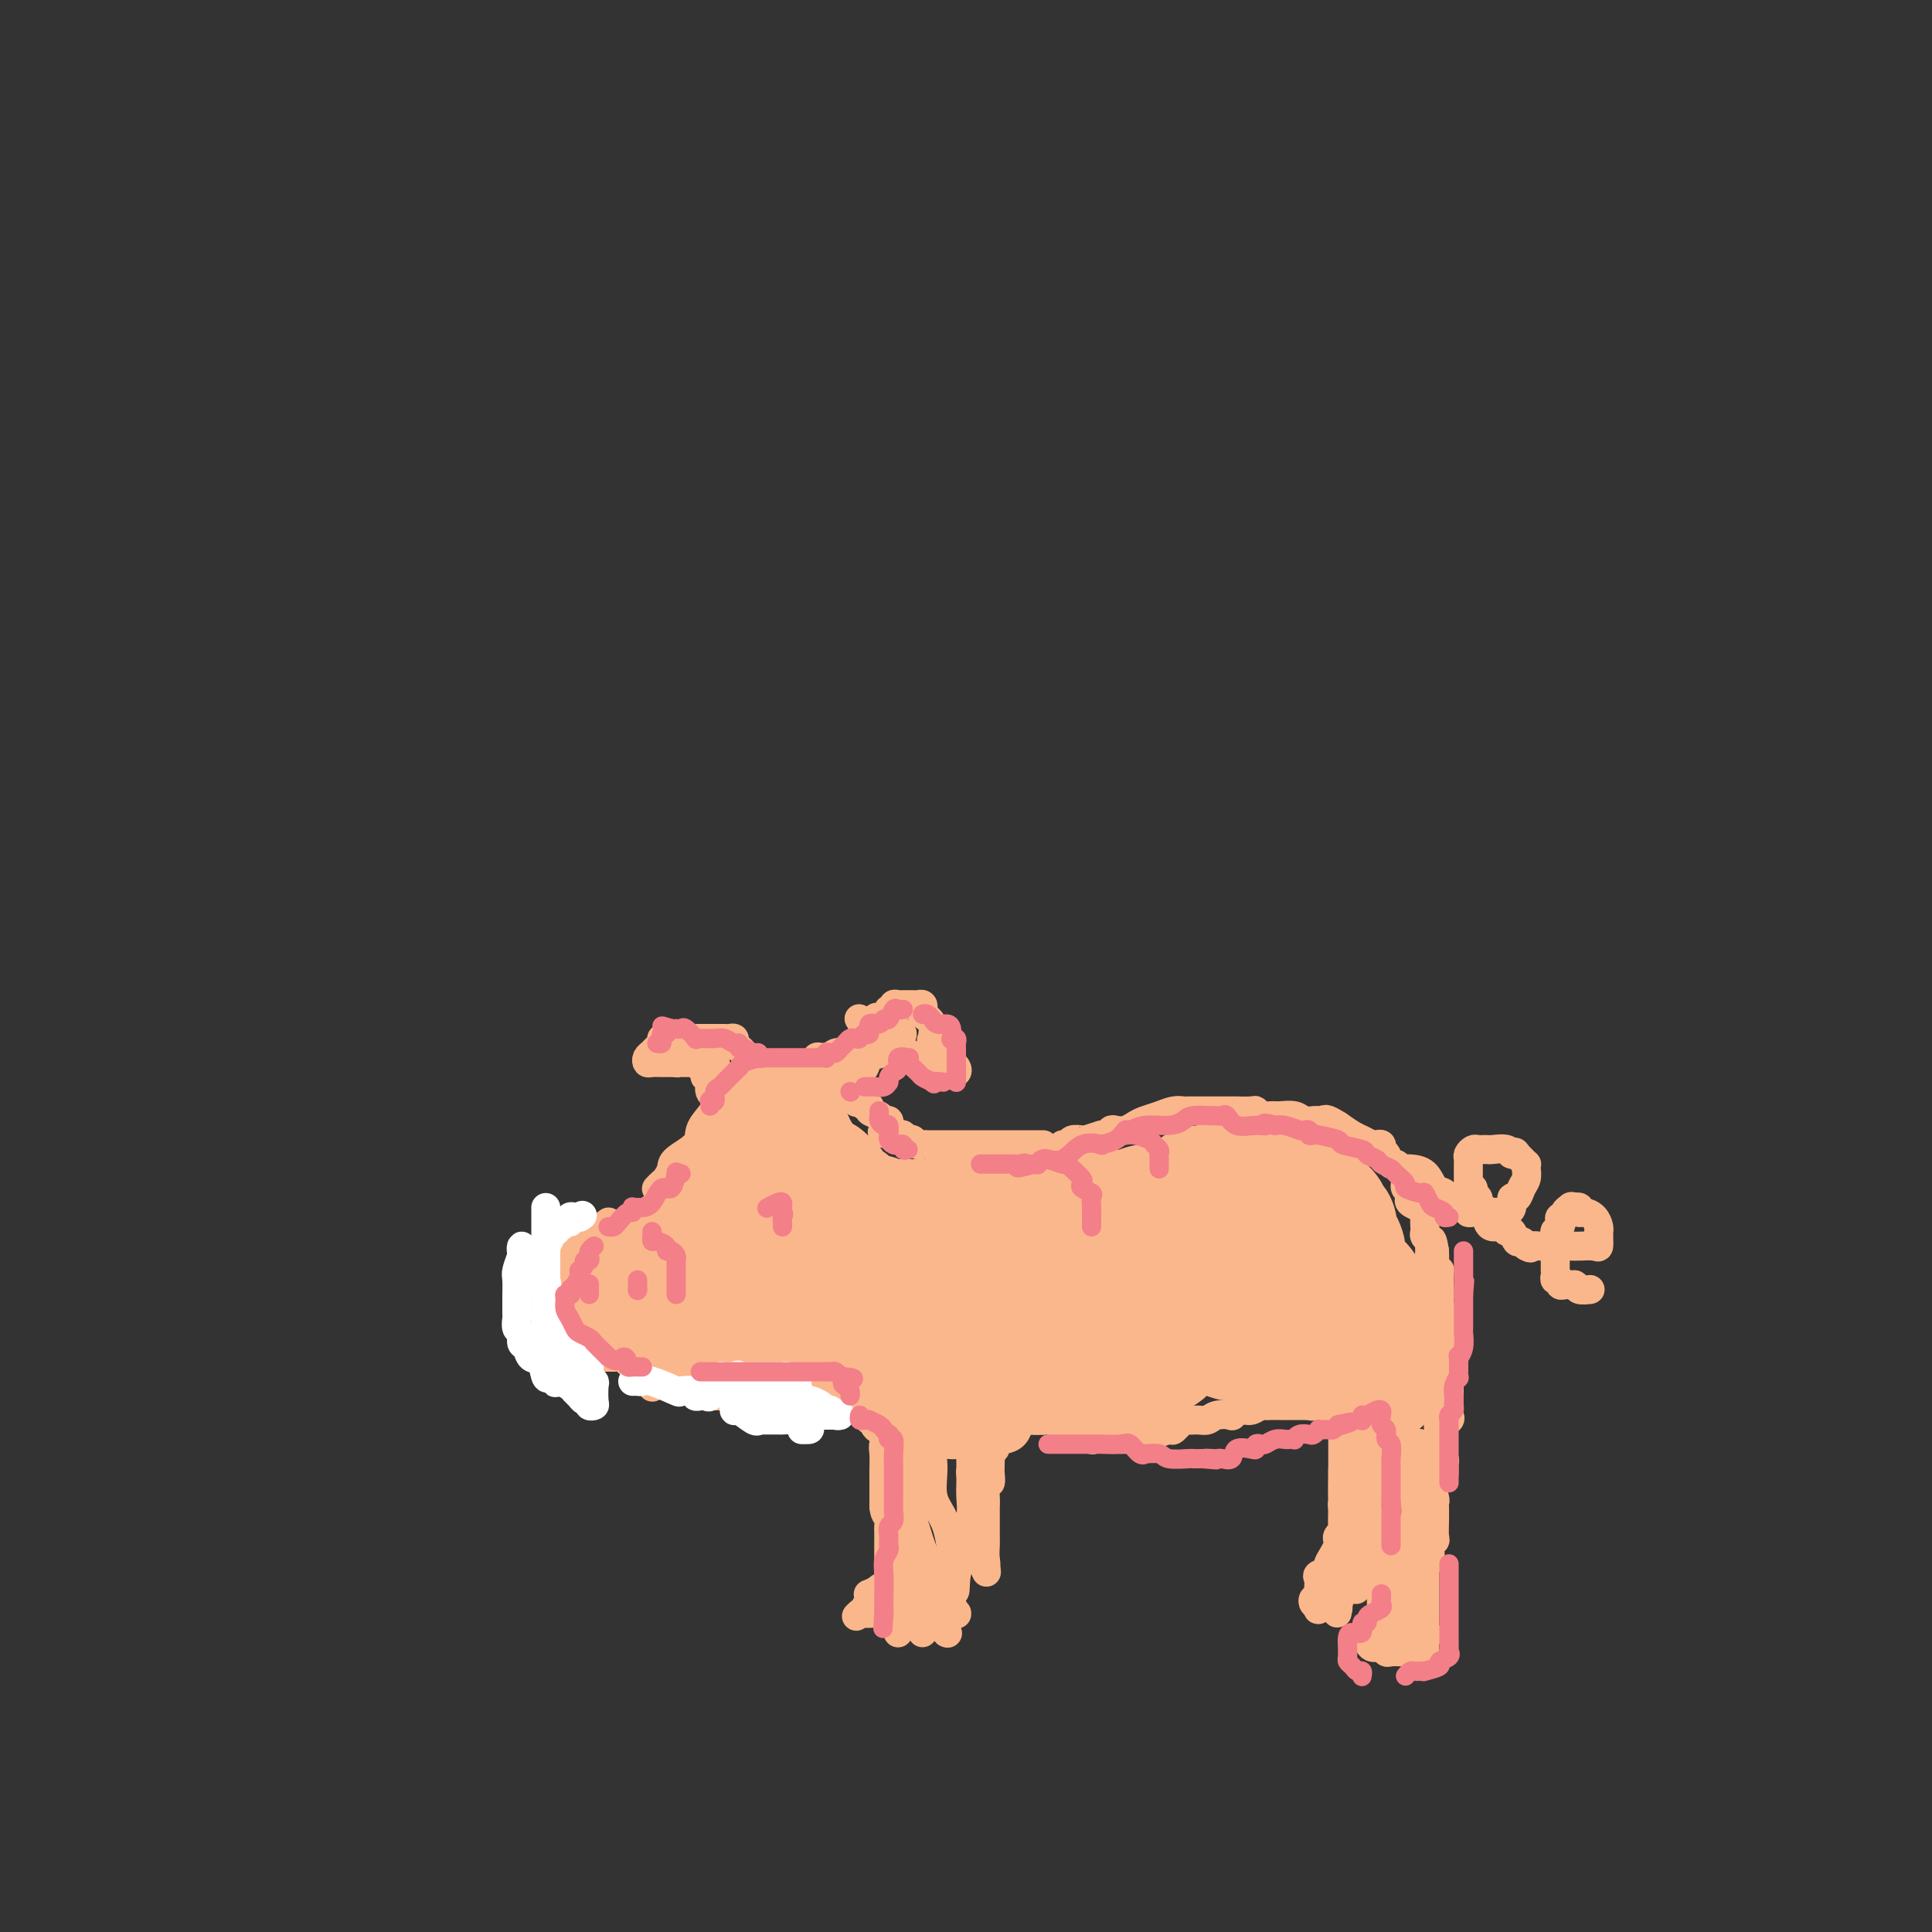 <svg viewBox='0 0 400 400' version='1.1' xmlns='http://www.w3.org/2000/svg' xmlns:xlink='http://www.w3.org/1999/xlink'><rect x="0" y="0" width="400" height="400" fill="#333333" stroke="none"/><g fill='none' stroke='rgb(251,183,140)' stroke-width='6' stroke-linecap='round' stroke-linejoin='round'><path d='M174,224c-0.460,0.196 -0.920,0.392 -2,0c-1.080,-0.392 -2.779,-1.373 -4,-2c-1.221,-0.627 -1.963,-0.902 -3,-1c-1.037,-0.098 -2.370,-0.020 -3,0c-0.630,0.020 -0.557,-0.020 -1,0c-0.443,0.020 -1.403,0.100 -2,0c-0.597,-0.100 -0.832,-0.378 -1,0c-0.168,0.378 -0.268,1.413 -1,2c-0.732,0.587 -2.097,0.727 -3,1c-0.903,0.273 -1.346,0.681 -2,1c-0.654,0.319 -1.520,0.549 -2,1c-0.480,0.451 -0.574,1.122 -1,2c-0.426,0.878 -1.185,1.964 -2,3c-0.815,1.036 -1.685,2.022 -2,3c-0.315,0.978 -0.073,1.950 -1,3c-0.927,1.050 -3.023,2.180 -4,3c-0.977,0.820 -0.836,1.330 -1,2c-0.164,0.670 -0.631,1.499 -1,2c-0.369,0.501 -0.638,0.673 -1,1c-0.362,0.327 -0.818,0.808 -1,1c-0.182,0.192 -0.091,0.096 0,0'/><path d='M126,253c-0.997,0.757 -1.994,1.513 -3,2c-1.006,0.487 -2.021,0.704 -3,1c-0.979,0.296 -1.923,0.670 -3,1c-1.077,0.330 -2.287,0.614 -3,1c-0.713,0.386 -0.931,0.872 -1,1c-0.069,0.128 0.010,-0.102 0,0c-0.010,0.102 -0.108,0.536 0,1c0.108,0.464 0.421,0.958 0,1c-0.421,0.042 -1.578,-0.368 -2,0c-0.422,0.368 -0.109,1.513 0,2c0.109,0.487 0.014,0.314 0,1c-0.014,0.686 0.053,2.230 0,3c-0.053,0.770 -0.224,0.766 0,1c0.224,0.234 0.845,0.706 1,1c0.155,0.294 -0.154,0.409 0,1c0.154,0.591 0.772,1.659 1,2c0.228,0.341 0.065,-0.045 0,0c-0.065,0.045 -0.033,0.523 0,1'/><path d='M113,273c0.548,1.956 0.916,1.846 1,2c0.084,0.154 -0.118,0.571 0,1c0.118,0.429 0.556,0.872 1,1c0.444,0.128 0.893,-0.057 1,0c0.107,0.057 -0.129,0.355 0,1c0.129,0.645 0.622,1.637 1,2c0.378,0.363 0.640,0.098 1,0c0.360,-0.098 0.817,-0.028 1,0c0.183,0.028 0.091,0.014 0,0'/><path d='M125,281c0.416,-0.000 0.833,-0.000 1,0c0.167,0.000 0.086,0.000 0,0c-0.086,-0.000 -0.177,-0.001 0,0c0.177,0.001 0.621,0.004 1,0c0.379,-0.004 0.694,-0.016 1,0c0.306,0.016 0.603,0.060 1,0c0.397,-0.060 0.893,-0.223 1,0c0.107,0.223 -0.175,0.832 0,1c0.175,0.168 0.807,-0.105 1,0c0.193,0.105 -0.053,0.588 0,1c0.053,0.412 0.407,0.751 1,1c0.593,0.249 1.427,0.407 2,1c0.573,0.593 0.885,1.621 1,2c0.115,0.379 0.033,0.108 0,0c-0.033,-0.108 -0.016,-0.054 0,0'/><path d='M146,289c0.307,0.000 0.615,0.000 1,0c0.385,0.000 0.849,0.000 1,0c0.151,0.000 -0.010,0.000 0,0c0.010,0.000 0.192,0.000 1,0c0.808,0.000 2.244,0.000 3,0c0.756,0.000 0.833,0.000 2,0c1.167,0.000 3.426,0.000 5,0c1.574,0.000 2.465,0.000 3,0c0.535,0.000 0.716,0.000 1,0c0.284,0.000 0.671,0.000 1,0c0.329,0.000 0.599,0.000 1,0c0.401,-0.000 0.934,0.000 1,0c0.066,0.000 -0.333,0.000 0,0c0.333,0.000 1.399,-0.000 2,0c0.601,0.000 0.739,0.000 1,0c0.261,0.000 0.647,0.000 1,0c0.353,0.000 0.672,0.000 1,0c0.328,0.000 0.664,0.000 1,0'/><path d='M172,289c4.124,-0.005 1.434,-0.016 1,0c-0.434,0.016 1.389,0.060 2,0c0.611,-0.060 0.009,-0.225 0,0c-0.009,0.225 0.575,0.838 1,1c0.425,0.162 0.692,-0.129 1,0c0.308,0.129 0.656,0.678 1,1c0.344,0.322 0.683,0.416 1,1c0.317,0.584 0.610,1.659 1,2c0.390,0.341 0.875,-0.052 1,0c0.125,0.052 -0.111,0.550 0,1c0.111,0.450 0.568,0.852 1,1c0.432,0.148 0.838,0.042 1,0c0.162,-0.042 0.081,-0.021 0,0'/><path d='M184,297c-0.001,0.479 -0.001,0.958 0,1c0.001,0.042 0.004,-0.353 0,0c-0.004,0.353 -0.015,1.456 0,2c0.015,0.544 0.057,0.531 0,1c-0.057,0.469 -0.211,1.422 0,2c0.211,0.578 0.788,0.782 1,1c0.212,0.218 0.061,0.449 0,1c-0.061,0.551 -0.030,1.423 0,2c0.030,0.577 0.061,0.859 0,1c-0.061,0.141 -0.212,0.142 0,1c0.212,0.858 0.789,2.572 1,3c0.211,0.428 0.057,-0.432 0,0c-0.057,0.432 -0.015,2.155 0,3c0.015,0.845 0.004,0.813 0,1c-0.004,0.187 -0.000,0.593 0,1c0.000,0.407 -0.003,0.816 0,2c0.003,1.184 0.013,3.143 0,4c-0.013,0.857 -0.050,0.612 0,1c0.050,0.388 0.187,1.409 0,2c-0.187,0.591 -0.699,0.751 -1,1c-0.301,0.249 -0.393,0.588 -1,1c-0.607,0.412 -1.731,0.897 -2,1c-0.269,0.103 0.317,-0.176 0,0c-0.317,0.176 -1.538,0.807 -2,1c-0.462,0.193 -0.165,-0.051 0,0c0.165,0.051 0.198,0.398 0,1c-0.198,0.602 -0.628,1.458 -1,2c-0.372,0.542 -0.686,0.771 -1,1'/><path d='M178,334c-1.275,1.237 -0.462,0.331 0,0c0.462,-0.331 0.573,-0.087 1,0c0.427,0.087 1.171,0.017 2,0c0.829,-0.017 1.742,0.021 2,0c0.258,-0.021 -0.139,-0.099 0,0c0.139,0.099 0.815,0.377 1,0c0.185,-0.377 -0.119,-1.408 0,-2c0.119,-0.592 0.662,-0.746 1,-1c0.338,-0.254 0.472,-0.607 1,-1c0.528,-0.393 1.451,-0.827 2,-1c0.549,-0.173 0.725,-0.085 1,0c0.275,0.085 0.648,0.166 1,0c0.352,-0.166 0.682,-0.581 1,-1c0.318,-0.419 0.624,-0.844 1,-1c0.376,-0.156 0.822,-0.045 1,0c0.178,0.045 0.089,0.022 0,0'/><path d='M193,327c1.780,-1.126 1.731,-0.439 2,0c0.269,0.439 0.857,0.632 1,1c0.143,0.368 -0.159,0.911 0,1c0.159,0.089 0.778,-0.277 1,0c0.222,0.277 0.045,1.198 0,2c-0.045,0.802 0.042,1.484 0,2c-0.042,0.516 -0.211,0.864 0,1c0.211,0.136 0.803,0.058 1,0c0.197,-0.058 0.000,-0.096 0,0c-0.000,0.096 0.196,0.327 0,0c-0.196,-0.327 -0.785,-1.211 -1,-2c-0.215,-0.789 -0.058,-1.482 0,-2c0.058,-0.518 0.017,-0.862 0,-1c-0.017,-0.138 -0.008,-0.069 0,0'/><path d='M197,329c-0.226,-0.752 -0.793,-0.132 -1,0c-0.207,0.132 -0.056,-0.225 0,0c0.056,0.225 0.015,1.031 0,2c-0.015,0.969 -0.004,2.102 0,3c0.004,0.898 0.003,1.563 0,2c-0.003,0.437 -0.007,0.648 0,1c0.007,0.352 0.026,0.847 0,1c-0.026,0.153 -0.098,-0.036 0,0c0.098,0.036 0.367,0.297 0,0c-0.367,-0.297 -1.369,-1.151 -2,-2c-0.631,-0.849 -0.891,-1.691 -1,-2c-0.109,-0.309 -0.068,-0.083 0,0c0.068,0.083 0.162,0.024 0,0c-0.162,-0.024 -0.581,-0.012 -1,0'/><path d='M192,334c-0.845,-0.497 -0.959,-0.238 -1,0c-0.041,0.238 -0.011,0.457 0,1c0.011,0.543 0.003,1.411 0,2c-0.003,0.589 -0.001,0.897 0,1c0.001,0.103 0.000,-0.001 0,0c-0.000,0.001 0.000,0.107 0,0c-0.000,-0.107 -0.000,-0.427 0,-1c0.000,-0.573 0.001,-1.399 0,-2c-0.001,-0.601 -0.003,-0.977 0,-1c0.003,-0.023 0.012,0.309 0,0c-0.012,-0.309 -0.045,-1.257 0,-2c0.045,-0.743 0.167,-1.282 0,-1c-0.167,0.282 -0.622,1.384 -1,2c-0.378,0.616 -0.679,0.748 -1,1c-0.321,0.252 -0.660,0.626 -1,1'/><path d='M188,335c-0.630,0.715 -0.705,0.502 -1,1c-0.295,0.498 -0.808,1.705 -1,2c-0.192,0.295 -0.061,-0.324 0,-1c0.061,-0.676 0.054,-1.410 0,-2c-0.054,-0.590 -0.154,-1.036 0,-1c0.154,0.036 0.563,0.555 1,0c0.437,-0.555 0.902,-2.184 1,-3c0.098,-0.816 -0.170,-0.819 0,-1c0.170,-0.181 0.778,-0.539 1,-1c0.222,-0.461 0.060,-1.027 0,-2c-0.060,-0.973 -0.016,-2.355 0,-3c0.016,-0.645 0.004,-0.553 0,-1c-0.004,-0.447 -0.001,-1.434 0,-2c0.001,-0.566 0.000,-0.711 0,-1c-0.000,-0.289 -0.000,-0.721 0,-1c0.000,-0.279 0.000,-0.403 0,-1c-0.000,-0.597 -0.000,-1.665 0,-2c0.000,-0.335 0.000,0.064 0,0c-0.000,-0.064 -0.000,-0.590 0,-1c0.000,-0.410 0.000,-0.705 0,-1'/><path d='M189,314c0.464,-4.195 0.124,-2.682 0,-2c-0.124,0.682 -0.033,0.534 0,0c0.033,-0.534 0.009,-1.455 0,-2c-0.009,-0.545 -0.001,-0.713 0,-1c0.001,-0.287 -0.003,-0.691 0,-1c0.003,-0.309 0.015,-0.523 0,-1c-0.015,-0.477 -0.057,-1.218 0,-2c0.057,-0.782 0.214,-1.604 0,-2c-0.214,-0.396 -0.798,-0.365 -1,0c-0.202,0.365 -0.023,1.064 0,2c0.023,0.936 -0.110,2.108 0,4c0.110,1.892 0.464,4.502 1,7c0.536,2.498 1.253,4.882 2,7c0.747,2.118 1.522,3.971 2,5c0.478,1.029 0.658,1.236 1,2c0.342,0.764 0.846,2.086 1,3c0.154,0.914 -0.041,1.420 0,1c0.041,-0.420 0.319,-1.767 0,-3c-0.319,-1.233 -1.234,-2.352 -2,-4c-0.766,-1.648 -1.383,-3.824 -2,-6'/><path d='M191,321c-0.801,-2.385 -0.803,-2.348 -1,-3c-0.197,-0.652 -0.589,-1.994 -1,-3c-0.411,-1.006 -0.842,-1.678 -1,-2c-0.158,-0.322 -0.042,-0.295 0,-1c0.042,-0.705 0.011,-2.143 0,-3c-0.011,-0.857 -0.003,-1.133 0,-2c0.003,-0.867 0.002,-2.326 0,-3c-0.002,-0.674 -0.004,-0.563 0,-1c0.004,-0.437 0.013,-1.424 0,-2c-0.013,-0.576 -0.050,-0.743 0,-1c0.050,-0.257 0.186,-0.605 0,-1c-0.186,-0.395 -0.695,-0.835 -1,-1c-0.305,-0.165 -0.407,-0.053 -1,0c-0.593,0.053 -1.675,0.048 -2,0c-0.325,-0.048 0.109,-0.139 0,0c-0.109,0.139 -0.761,0.509 -1,1c-0.239,0.491 -0.064,1.104 0,2c0.064,0.896 0.017,2.075 0,3c-0.017,0.925 -0.005,1.596 0,2c0.005,0.404 0.001,0.541 0,1c-0.001,0.459 -0.000,1.239 0,2c0.000,0.761 0.000,1.503 0,2c-0.000,0.497 -0.000,0.748 0,1'/><path d='M183,312c0.226,2.042 0.793,1.646 1,2c0.207,0.354 0.056,1.457 0,2c-0.056,0.543 -0.015,0.525 0,1c0.015,0.475 0.004,1.444 0,2c-0.004,0.556 -0.001,0.698 0,1c0.001,0.302 0.001,0.762 0,1c-0.001,0.238 -0.003,0.253 0,1c0.003,0.747 0.010,2.225 0,3c-0.010,0.775 -0.039,0.846 0,1c0.039,0.154 0.146,0.389 0,1c-0.146,0.611 -0.544,1.597 -1,2c-0.456,0.403 -0.971,0.224 -1,0c-0.029,-0.224 0.429,-0.492 0,0c-0.429,0.492 -1.744,1.746 -2,2c-0.256,0.254 0.546,-0.491 1,-1c0.454,-0.509 0.559,-0.780 1,-1c0.441,-0.220 1.217,-0.388 2,-2c0.783,-1.612 1.572,-4.670 2,-6c0.428,-1.330 0.493,-0.934 1,-3c0.507,-2.066 1.455,-6.595 2,-9c0.545,-2.405 0.685,-2.686 1,-4c0.315,-1.314 0.804,-3.661 1,-5c0.196,-1.339 0.098,-1.669 0,-2'/><path d='M191,298c1.082,-4.813 0.288,-2.344 0,-2c-0.288,0.344 -0.069,-1.436 0,-2c0.069,-0.564 -0.010,0.089 0,0c0.010,-0.089 0.110,-0.919 0,0c-0.110,0.919 -0.429,3.588 0,5c0.429,1.412 1.607,1.569 2,3c0.393,1.431 0.000,4.137 0,6c-0.000,1.863 0.392,2.883 1,4c0.608,1.117 1.431,2.331 2,4c0.569,1.669 0.885,3.795 1,5c0.115,1.205 0.031,1.491 0,2c-0.031,0.509 -0.008,1.241 0,2c0.008,0.759 0.002,1.544 0,2c-0.002,0.456 -0.001,0.584 0,1c0.001,0.416 0.000,1.119 0,1c-0.000,-0.119 -0.000,-1.059 0,-2'/><path d='M197,327c1.029,5.070 0.601,1.245 1,-1c0.399,-2.245 1.623,-2.909 2,-4c0.377,-1.091 -0.095,-2.610 0,-4c0.095,-1.390 0.758,-2.652 1,-4c0.242,-1.348 0.065,-2.784 0,-4c-0.065,-1.216 -0.017,-2.213 0,-3c0.017,-0.787 0.004,-1.363 0,-2c-0.004,-0.637 0.002,-1.336 0,-2c-0.002,-0.664 -0.010,-1.295 0,-1c0.010,0.295 0.040,1.515 0,2c-0.040,0.485 -0.151,0.235 0,2c0.151,1.765 0.562,5.543 1,8c0.438,2.457 0.902,3.591 1,4c0.098,0.409 -0.170,0.093 0,1c0.170,0.907 0.777,3.037 1,4c0.223,0.963 0.060,0.759 0,1c-0.060,0.241 -0.017,0.926 0,1c0.017,0.074 0.009,-0.463 0,-1'/><path d='M204,324c0.464,3.183 0.124,0.639 0,-1c-0.124,-1.639 -0.033,-2.375 0,-3c0.033,-0.625 0.009,-1.138 0,-2c-0.009,-0.862 -0.003,-2.071 0,-3c0.003,-0.929 0.005,-1.578 0,-2c-0.005,-0.422 -0.015,-0.617 0,-1c0.015,-0.383 0.057,-0.953 0,-2c-0.057,-1.047 -0.211,-2.571 0,-3c0.211,-0.429 0.789,0.236 1,0c0.211,-0.236 0.056,-1.373 0,-2c-0.056,-0.627 -0.011,-0.746 0,-1c0.011,-0.254 -0.011,-0.645 0,-1c0.011,-0.355 0.056,-0.673 0,-1c-0.056,-0.327 -0.212,-0.662 0,-1c0.212,-0.338 0.792,-0.679 1,-1c0.208,-0.321 0.044,-0.621 0,-1c-0.044,-0.379 0.033,-0.835 0,-1c-0.033,-0.165 -0.177,-0.038 0,0c0.177,0.038 0.675,-0.013 1,0c0.325,0.013 0.479,0.091 1,0c0.521,-0.091 1.411,-0.350 2,-1c0.589,-0.650 0.879,-1.691 1,-2c0.121,-0.309 0.073,0.113 0,0c-0.073,-0.113 -0.172,-0.762 0,-1c0.172,-0.238 0.613,-0.064 1,0c0.387,0.064 0.720,0.017 1,0c0.280,-0.017 0.509,-0.005 1,0c0.491,0.005 1.246,0.002 2,0'/><path d='M216,294c2.136,-0.436 2.475,0.475 3,1c0.525,0.525 1.237,0.663 2,1c0.763,0.337 1.576,0.874 2,1c0.424,0.126 0.460,-0.158 1,0c0.540,0.158 1.583,0.760 2,1c0.417,0.240 0.209,0.120 0,0'/><path d='M232,298c0.211,0.009 0.421,0.018 1,0c0.579,-0.018 1.525,-0.062 2,0c0.475,0.062 0.479,0.229 1,0c0.521,-0.229 1.558,-0.853 2,-1c0.442,-0.147 0.289,0.185 1,0c0.711,-0.185 2.287,-0.887 3,-1c0.713,-0.113 0.561,0.363 1,0c0.439,-0.363 1.467,-1.565 2,-2c0.533,-0.435 0.571,-0.103 1,0c0.429,0.103 1.248,-0.024 2,0c0.752,0.024 1.437,0.199 2,0c0.563,-0.199 1.004,-0.770 2,-1c0.996,-0.230 2.547,-0.118 3,0c0.453,0.118 -0.191,0.242 0,0c0.191,-0.242 1.217,-0.849 2,-1c0.783,-0.151 1.324,0.156 2,0c0.676,-0.156 1.489,-0.774 2,-1c0.511,-0.226 0.721,-0.061 1,0c0.279,0.061 0.628,0.016 1,0c0.372,-0.016 0.768,-0.004 1,0c0.232,0.004 0.299,0.001 1,0c0.701,-0.001 2.035,-0.000 3,0c0.965,0.000 1.561,0.000 2,0c0.439,-0.000 0.719,-0.000 1,0'/><path d='M271,291c6.212,-1.082 2.242,-0.286 1,0c-1.242,0.286 0.245,0.063 1,0c0.755,-0.063 0.777,0.036 1,0c0.223,-0.036 0.648,-0.206 1,0c0.352,0.206 0.630,0.787 1,1c0.370,0.213 0.830,0.057 1,0c0.170,-0.057 0.048,-0.016 0,0c-0.048,0.016 -0.024,0.008 0,0'/><path d='M282,294c0.259,0.858 0.518,1.715 1,3c0.482,1.285 1.187,2.997 2,4c0.813,1.003 1.735,1.296 2,2c0.265,0.704 -0.125,1.821 0,3c0.125,1.179 0.766,2.422 1,3c0.234,0.578 0.063,0.490 0,1c-0.063,0.510 -0.017,1.618 0,2c0.017,0.382 0.004,0.039 0,0c-0.004,-0.039 -0.001,0.226 0,1c0.001,0.774 0.000,2.057 0,3c-0.000,0.943 0.001,1.547 0,2c-0.001,0.453 -0.004,0.756 0,1c0.004,0.244 0.016,0.430 0,1c-0.016,0.570 -0.061,1.523 0,2c0.061,0.477 0.226,0.477 0,1c-0.226,0.523 -0.845,1.569 -1,2c-0.155,0.431 0.155,0.248 0,1c-0.155,0.752 -0.774,2.439 -1,3c-0.226,0.561 -0.061,-0.004 0,0c0.061,0.004 0.016,0.579 0,1c-0.016,0.421 -0.004,0.690 0,1c0.004,0.310 -0.002,0.660 0,1c0.002,0.340 0.012,0.668 0,1c-0.012,0.332 -0.044,0.666 0,1c0.044,0.334 0.166,0.667 0,1c-0.166,0.333 -0.619,0.667 -1,1c-0.381,0.333 -0.691,0.667 -1,1'/><path d='M284,337c-0.557,4.556 0.049,1.947 0,1c-0.049,-0.947 -0.753,-0.230 -1,0c-0.247,0.230 -0.039,-0.026 0,0c0.039,0.026 -0.093,0.333 0,1c0.093,0.667 0.410,1.696 1,2c0.590,0.304 1.452,-0.115 2,0c0.548,0.115 0.780,0.763 1,1c0.220,0.237 0.426,0.064 1,0c0.574,-0.064 1.517,-0.018 2,0c0.483,0.018 0.508,0.006 1,0c0.492,-0.006 1.452,-0.008 2,0c0.548,0.008 0.683,0.027 1,0c0.317,-0.027 0.817,-0.100 1,0c0.183,0.100 0.049,0.373 0,0c-0.049,-0.373 -0.014,-1.392 0,-2c0.014,-0.608 0.007,-0.804 0,-1'/><path d='M295,339c1.238,-0.703 0.332,-0.962 0,-1c-0.332,-0.038 -0.089,0.144 0,0c0.089,-0.144 0.024,-0.613 0,-1c-0.024,-0.387 -0.006,-0.690 0,-1c0.006,-0.310 0.002,-0.627 0,-1c-0.002,-0.373 -0.000,-0.804 0,-1c0.000,-0.196 0.000,-0.158 0,-1c-0.000,-0.842 -0.000,-2.564 0,-4c0.000,-1.436 0.000,-2.587 0,-3c-0.000,-0.413 -0.000,-0.088 0,-1c0.000,-0.912 0.000,-3.060 0,-4c-0.000,-0.940 -0.000,-0.671 0,-1c0.000,-0.329 0.000,-1.255 0,-2c-0.000,-0.745 -0.000,-1.310 0,-2c0.000,-0.690 0.001,-1.504 0,-2c-0.001,-0.496 -0.002,-0.674 0,-1c0.002,-0.326 0.007,-0.801 0,-1c-0.007,-0.199 -0.026,-0.123 0,0c0.026,0.123 0.098,0.292 0,1c-0.098,0.708 -0.365,1.955 -1,3c-0.635,1.045 -1.637,1.888 -2,4c-0.363,2.112 -0.087,5.494 0,7c0.087,1.506 -0.015,1.136 0,2c0.015,0.864 0.147,2.961 0,4c-0.147,1.039 -0.574,1.019 -1,1'/><path d='M291,334c-0.632,3.517 -0.211,2.308 0,2c0.211,-0.308 0.214,0.283 0,1c-0.214,0.717 -0.644,1.558 -1,2c-0.356,0.442 -0.639,0.485 -1,1c-0.361,0.515 -0.802,1.502 -1,1c-0.198,-0.502 -0.155,-2.494 0,-3c0.155,-0.506 0.421,0.475 1,0c0.579,-0.475 1.469,-2.405 2,-4c0.531,-1.595 0.701,-2.854 1,-4c0.299,-1.146 0.725,-2.177 1,-3c0.275,-0.823 0.399,-1.437 1,-2c0.601,-0.563 1.678,-1.073 2,-2c0.322,-0.927 -0.110,-2.269 0,-3c0.110,-0.731 0.761,-0.851 1,-1c0.239,-0.149 0.065,-0.328 0,-1c-0.065,-0.672 -0.022,-1.838 0,-3c0.022,-1.162 0.021,-2.321 0,-3c-0.021,-0.679 -0.062,-0.877 0,-1c0.062,-0.123 0.228,-0.169 0,-1c-0.228,-0.831 -0.849,-2.446 -1,-3c-0.151,-0.554 0.170,-0.046 0,0c-0.170,0.046 -0.830,-0.369 -1,-1c-0.170,-0.631 0.150,-1.478 0,-2c-0.150,-0.522 -0.771,-0.717 -1,-1c-0.229,-0.283 -0.065,-0.652 0,-1c0.065,-0.348 0.033,-0.674 0,-1'/><path d='M294,301c-0.261,-3.640 0.088,-1.741 0,-1c-0.088,0.741 -0.612,0.323 -1,0c-0.388,-0.323 -0.640,-0.551 -1,0c-0.360,0.551 -0.830,1.879 -1,3c-0.170,1.121 -0.042,2.033 0,3c0.042,0.967 -0.003,1.988 0,3c0.003,1.012 0.053,2.016 0,3c-0.053,0.984 -0.210,1.948 0,3c0.210,1.052 0.788,2.191 1,3c0.212,0.809 0.057,1.287 0,1c-0.057,-0.287 -0.015,-1.339 0,-2c0.015,-0.661 0.004,-0.931 0,-2c-0.004,-1.069 -0.001,-2.938 0,-4c0.001,-1.062 0.000,-1.318 0,-2c-0.000,-0.682 -0.000,-1.791 0,-2c0.000,-0.209 0.000,0.482 0,0c-0.000,-0.482 -0.000,-2.138 0,-3c0.000,-0.862 0.000,-0.931 0,-1'/><path d='M292,303c0.000,-2.500 0.000,-1.250 0,0'/><path d='M278,298c0.000,0.086 0.000,0.172 0,1c-0.000,0.828 -0.000,2.397 0,3c0.000,0.603 0.000,0.239 0,1c-0.000,0.761 -0.000,2.645 0,4c0.000,1.355 0.001,2.180 0,3c-0.001,0.820 -0.004,1.634 0,2c0.004,0.366 0.015,0.283 0,1c-0.015,0.717 -0.056,2.233 0,3c0.056,0.767 0.209,0.786 0,1c-0.209,0.214 -0.778,0.624 -1,1c-0.222,0.376 -0.096,0.716 0,1c0.096,0.284 0.162,0.510 0,1c-0.162,0.490 -0.551,1.243 -1,2c-0.449,0.757 -0.957,1.517 -1,2c-0.043,0.483 0.381,0.689 0,1c-0.381,0.311 -1.566,0.727 -2,1c-0.434,0.273 -0.115,0.403 0,1c0.115,0.597 0.027,1.662 0,2c-0.027,0.338 0.006,-0.049 0,0c-0.006,0.049 -0.051,0.535 0,1c0.051,0.465 0.199,0.908 0,1c-0.199,0.092 -0.746,-0.168 -1,0c-0.254,0.168 -0.215,0.762 0,1c0.215,0.238 0.608,0.119 1,0'/><path d='M273,332c-0.596,2.475 0.415,0.664 1,0c0.585,-0.664 0.744,-0.181 1,0c0.256,0.181 0.608,0.061 1,0c0.392,-0.061 0.823,-0.063 1,0c0.177,0.063 0.100,0.189 0,0c-0.100,-0.189 -0.223,-0.694 0,-1c0.223,-0.306 0.792,-0.413 1,-1c0.208,-0.587 0.056,-1.656 0,-3c-0.056,-1.344 -0.015,-2.965 0,-4c0.015,-1.035 0.004,-1.484 0,-2c-0.004,-0.516 -0.001,-1.101 0,-2c0.001,-0.899 0.000,-2.114 0,-3c-0.000,-0.886 -0.000,-1.444 0,-2c0.000,-0.556 0.000,-1.111 0,-2c-0.000,-0.889 -0.000,-2.111 0,-3c0.000,-0.889 0.000,-1.444 0,-2'/><path d='M278,307c0.000,-3.743 0.000,-1.599 0,-1c-0.000,0.599 -0.000,-0.345 0,-1c0.000,-0.655 0.000,-1.020 0,-1c-0.000,0.020 -0.001,0.424 0,1c0.001,0.576 0.004,1.324 0,2c-0.004,0.676 -0.015,1.280 0,2c0.015,0.720 0.057,1.554 0,2c-0.057,0.446 -0.212,0.503 0,1c0.212,0.497 0.790,1.434 1,2c0.210,0.566 0.053,0.762 0,1c-0.053,0.238 -0.000,0.519 0,1c0.000,0.481 -0.051,1.162 0,2c0.051,0.838 0.206,1.834 0,3c-0.206,1.166 -0.773,2.503 -1,4c-0.227,1.497 -0.113,3.155 0,4c0.113,0.845 0.226,0.876 0,1c-0.226,0.124 -0.792,0.341 -1,1c-0.208,0.659 -0.060,1.760 0,2c0.060,0.240 0.030,-0.380 0,-1'/><path d='M277,332c-0.219,4.181 -0.265,0.634 0,-1c0.265,-1.634 0.842,-1.355 1,-2c0.158,-0.645 -0.101,-2.214 0,-3c0.101,-0.786 0.563,-0.788 1,-1c0.437,-0.212 0.849,-0.633 1,-1c0.151,-0.367 0.040,-0.678 0,-1c-0.040,-0.322 -0.010,-0.653 0,-1c0.010,-0.347 0.001,-0.708 0,-1c-0.001,-0.292 0.007,-0.516 0,-1c-0.007,-0.484 -0.030,-1.230 0,-2c0.030,-0.770 0.113,-1.565 0,-2c-0.113,-0.435 -0.423,-0.512 0,-1c0.423,-0.488 1.577,-1.388 2,-2c0.423,-0.612 0.114,-0.938 0,-1c-0.114,-0.062 -0.031,0.139 0,0c0.031,-0.139 0.012,-0.618 0,-1c-0.012,-0.382 -0.017,-0.666 0,-1c0.017,-0.334 0.057,-0.719 0,-1c-0.057,-0.281 -0.211,-0.458 0,-1c0.211,-0.542 0.789,-1.449 1,-2c0.211,-0.551 0.057,-0.746 0,-1c-0.057,-0.254 -0.015,-0.565 0,-1c0.015,-0.435 0.004,-0.993 0,-1c-0.004,-0.007 -0.001,0.537 0,0c0.001,-0.537 0.000,-2.153 0,-3c-0.000,-0.847 -0.000,-0.923 0,-1'/><path d='M283,299c0.933,-5.352 0.264,-2.230 0,-1c-0.264,1.230 -0.123,0.570 0,0c0.123,-0.570 0.229,-1.050 0,-1c-0.229,0.050 -0.793,0.628 -1,1c-0.207,0.372 -0.055,0.537 0,1c0.055,0.463 0.015,1.224 0,2c-0.015,0.776 -0.004,1.567 0,2c0.004,0.433 0.001,0.508 0,1c-0.001,0.492 -0.000,1.402 0,2c0.000,0.598 0.000,0.885 0,1c-0.000,0.115 -0.000,0.057 0,0'/><path d='M282,307c-0.150,1.129 -0.026,-0.047 0,-1c0.026,-0.953 -0.044,-1.681 0,-3c0.044,-1.319 0.204,-3.228 0,-4c-0.204,-0.772 -0.773,-0.406 -1,-1c-0.227,-0.594 -0.112,-2.149 0,-3c0.112,-0.851 0.222,-1.000 0,-1c-0.222,-0.000 -0.778,0.147 -1,0c-0.222,-0.147 -0.112,-0.587 0,-1c0.112,-0.413 0.227,-0.797 0,-1c-0.227,-0.203 -0.794,-0.223 -1,0c-0.206,0.223 -0.051,0.691 0,1c0.051,0.309 -0.002,0.460 0,1c0.002,0.540 0.059,1.468 0,2c-0.059,0.532 -0.232,0.668 0,1c0.232,0.332 0.870,0.859 1,1c0.130,0.141 -0.249,-0.102 0,0c0.249,0.102 1.124,0.551 2,1'/><path d='M282,299c0.305,1.282 0.068,0.988 0,1c-0.068,0.012 0.033,0.332 0,1c-0.033,0.668 -0.201,1.684 0,2c0.201,0.316 0.772,-0.069 1,0c0.228,0.069 0.114,0.591 0,1c-0.114,0.409 -0.228,0.705 0,1c0.228,0.295 0.797,0.590 1,1c0.203,0.410 0.040,0.936 0,1c-0.040,0.064 0.042,-0.333 0,0c-0.042,0.333 -0.207,1.395 0,2c0.207,0.605 0.788,0.754 1,1c0.212,0.246 0.057,0.590 0,1c-0.057,0.410 -0.015,0.887 0,1c0.015,0.113 0.004,-0.139 0,0c-0.004,0.139 -0.000,0.668 0,1c0.000,0.332 -0.004,0.466 0,1c0.004,0.534 0.015,1.466 0,2c-0.015,0.534 -0.057,0.669 0,1c0.057,0.331 0.211,0.859 0,1c-0.211,0.141 -0.789,-0.106 -1,0c-0.211,0.106 -0.057,0.564 0,1c0.057,0.436 0.015,0.848 0,1c-0.015,0.152 -0.004,0.043 0,0c0.004,-0.043 0.002,-0.022 0,0'/><path d='M284,320c0.309,3.179 0.083,0.627 0,-1c-0.083,-1.627 -0.022,-2.329 0,-3c0.022,-0.671 0.006,-1.313 0,-2c-0.006,-0.687 -0.002,-1.421 0,-2c0.002,-0.579 0.000,-1.003 0,-1c-0.000,0.003 -0.000,0.435 0,1c0.000,0.565 0.000,1.265 0,2c-0.000,0.735 -0.000,1.506 0,2c0.000,0.494 0.001,0.710 0,1c-0.001,0.290 -0.004,0.654 0,1c0.004,0.346 0.015,0.674 0,1c-0.015,0.326 -0.055,0.651 0,1c0.055,0.349 0.207,0.722 0,1c-0.207,0.278 -0.773,0.460 -1,1c-0.227,0.540 -0.116,1.437 0,2c0.116,0.563 0.237,0.790 0,1c-0.237,0.210 -0.833,0.403 -1,1c-0.167,0.597 0.095,1.599 0,2c-0.095,0.401 -0.548,0.200 -1,0'/><path d='M281,328c-0.464,2.381 -0.124,0.333 0,-1c0.124,-1.333 0.033,-1.951 0,-2c-0.033,-0.049 -0.009,0.471 0,0c0.009,-0.471 0.002,-1.935 0,-3c-0.002,-1.065 -0.001,-1.733 0,-2c0.001,-0.267 0.000,-0.134 0,0'/><path d='M299,305c-0.002,-0.302 -0.004,-0.605 0,-1c0.004,-0.395 0.015,-0.883 0,-1c-0.015,-0.117 -0.057,0.136 0,0c0.057,-0.136 0.211,-0.663 0,-1c-0.211,-0.337 -0.789,-0.486 -1,-1c-0.211,-0.514 -0.056,-1.395 0,-2c0.056,-0.605 0.013,-0.936 0,-1c-0.013,-0.064 0.004,0.137 0,0c-0.004,-0.137 -0.029,-0.614 0,-1c0.029,-0.386 0.113,-0.681 0,-1c-0.113,-0.319 -0.423,-0.663 0,-1c0.423,-0.337 1.577,-0.669 2,-1c0.423,-0.331 0.113,-0.662 0,-1c-0.113,-0.338 -0.030,-0.682 0,-1c0.030,-0.318 0.008,-0.610 0,-1c-0.008,-0.390 -0.002,-0.878 0,-1c0.002,-0.122 0.001,0.121 0,0c-0.001,-0.121 -0.000,-0.606 0,-1c0.000,-0.394 0.000,-0.697 0,-1'/><path d='M300,288c0.155,-3.019 0.041,-2.066 0,-2c-0.041,0.066 -0.011,-0.756 0,-1c0.011,-0.244 0.003,0.088 0,0c-0.003,-0.088 -0.001,-0.596 0,-1c0.001,-0.404 0.000,-0.703 0,-1c-0.000,-0.297 0.000,-0.590 0,-1c-0.000,-0.410 -0.000,-0.936 0,-1c0.000,-0.064 0.001,0.334 0,0c-0.001,-0.334 -0.004,-1.402 0,-2c0.004,-0.598 0.016,-0.727 0,-1c-0.016,-0.273 -0.061,-0.689 0,-1c0.061,-0.311 0.226,-0.517 0,-1c-0.226,-0.483 -0.845,-1.242 -1,-2c-0.155,-0.758 0.155,-1.514 0,-2c-0.155,-0.486 -0.774,-0.703 -1,-1c-0.226,-0.297 -0.061,-0.675 0,-1c0.061,-0.325 0.016,-0.598 0,-1c-0.016,-0.402 -0.004,-0.934 0,-1c0.004,-0.066 0.001,0.332 0,0c-0.001,-0.332 0.001,-1.395 0,-2c-0.001,-0.605 -0.004,-0.754 0,-1c0.004,-0.246 0.015,-0.590 0,-1c-0.015,-0.410 -0.057,-0.886 0,-1c0.057,-0.114 0.211,0.134 0,0c-0.211,-0.134 -0.788,-0.652 -1,-1c-0.212,-0.348 -0.061,-0.528 0,-1c0.061,-0.472 0.030,-1.236 0,-2'/><path d='M297,259c-0.692,-4.499 -0.921,-1.247 -1,0c-0.079,1.247 -0.007,0.489 0,0c0.007,-0.489 -0.051,-0.707 0,-1c0.051,-0.293 0.209,-0.660 0,-1c-0.209,-0.340 -0.787,-0.654 -1,-1c-0.213,-0.346 -0.061,-0.724 0,-1c0.061,-0.276 0.033,-0.451 0,-1c-0.033,-0.549 -0.069,-1.470 0,-2c0.069,-0.530 0.242,-0.667 0,-1c-0.242,-0.333 -0.901,-0.863 -1,-1c-0.099,-0.137 0.362,0.118 0,0c-0.362,-0.118 -1.547,-0.609 -2,-1c-0.453,-0.391 -0.174,-0.682 0,-1c0.174,-0.318 0.244,-0.663 0,-1c-0.244,-0.337 -0.800,-0.667 -1,-1c-0.200,-0.333 -0.042,-0.668 0,-1c0.042,-0.332 -0.030,-0.662 0,-1c0.030,-0.338 0.163,-0.686 0,-1c-0.163,-0.314 -0.622,-0.595 -1,-1c-0.378,-0.405 -0.675,-0.935 -1,-1c-0.325,-0.065 -0.679,0.336 -1,0c-0.321,-0.336 -0.610,-1.410 -1,-2c-0.390,-0.590 -0.881,-0.697 -1,-1c-0.119,-0.303 0.135,-0.801 0,-1c-0.135,-0.199 -0.658,-0.097 -1,0c-0.342,0.097 -0.504,0.191 -1,0c-0.496,-0.191 -1.326,-0.667 -2,-1c-0.674,-0.333 -1.193,-0.524 -2,-1c-0.807,-0.476 -1.904,-1.238 -3,-2'/><path d='M277,233c-2.782,-1.773 -2.738,-1.206 -3,-1c-0.262,0.206 -0.832,0.051 -1,0c-0.168,-0.051 0.064,0.000 0,0c-0.064,-0.000 -0.426,-0.053 -1,0c-0.574,0.053 -1.362,0.211 -2,0c-0.638,-0.211 -1.127,-0.792 -2,-1c-0.873,-0.208 -2.130,-0.042 -3,0c-0.870,0.042 -1.355,-0.041 -2,0c-0.645,0.041 -1.452,0.207 -2,0c-0.548,-0.207 -0.836,-0.788 -1,-1c-0.164,-0.212 -0.204,-0.057 -1,0c-0.796,0.057 -2.349,0.015 -3,0c-0.651,-0.015 -0.402,-0.004 -1,0c-0.598,0.004 -2.043,0.001 -3,0c-0.957,-0.001 -1.424,-0.001 -2,0c-0.576,0.001 -1.259,0.003 -2,0c-0.741,-0.003 -1.539,-0.012 -2,0c-0.461,0.012 -0.585,0.044 -1,0c-0.415,-0.044 -1.122,-0.166 -2,0c-0.878,0.166 -1.927,0.619 -3,1c-1.073,0.381 -2.171,0.690 -3,1c-0.829,0.310 -1.388,0.623 -2,1c-0.612,0.377 -1.278,0.819 -2,1c-0.722,0.181 -1.500,0.101 -2,0c-0.500,-0.101 -0.722,-0.223 -1,0c-0.278,0.223 -0.613,0.791 -1,1c-0.387,0.209 -0.825,0.060 -1,0c-0.175,-0.060 -0.088,-0.030 0,0'/><path d='M228,235c-3.278,0.996 -2.973,0.985 -3,1c-0.027,0.015 -0.386,0.057 -1,0c-0.614,-0.057 -1.484,-0.211 -2,0c-0.516,0.211 -0.677,0.788 -1,1c-0.323,0.212 -0.806,0.061 -1,0c-0.194,-0.061 -0.097,-0.030 0,0'/><path d='M216,237c-0.500,-0.000 -1.000,-0.000 -1,0c-0.000,0.000 0.500,0.000 0,0c-0.500,-0.000 -1.998,-0.000 -3,0c-1.002,0.000 -1.506,0.000 -2,0c-0.494,-0.000 -0.976,-0.000 -2,0c-1.024,0.000 -2.589,0.000 -4,0c-1.411,-0.000 -2.668,-0.000 -4,0c-1.332,0.000 -2.738,0.001 -4,0c-1.262,-0.001 -2.380,-0.004 -3,0c-0.620,0.004 -0.743,0.015 -1,0c-0.257,-0.015 -0.647,-0.056 -1,0c-0.353,0.056 -0.668,0.207 -1,0c-0.332,-0.207 -0.680,-0.774 -1,-1c-0.320,-0.226 -0.611,-0.113 -1,0c-0.389,0.113 -0.878,0.226 -1,0c-0.122,-0.226 0.121,-0.792 0,-1c-0.121,-0.208 -0.606,-0.060 -1,0c-0.394,0.060 -0.697,0.030 -1,0'/><path d='M185,235c-4.735,-0.553 -1.072,-0.937 0,-1c1.072,-0.063 -0.448,0.194 -1,0c-0.552,-0.194 -0.135,-0.840 0,-1c0.135,-0.160 -0.010,0.165 0,0c0.010,-0.165 0.176,-0.819 0,-1c-0.176,-0.181 -0.692,0.110 -1,0c-0.308,-0.110 -0.407,-0.622 -1,-1c-0.593,-0.378 -1.678,-0.624 -2,-1c-0.322,-0.376 0.121,-0.883 0,-1c-0.121,-0.117 -0.806,0.157 -1,0c-0.194,-0.157 0.103,-0.745 0,-1c-0.103,-0.255 -0.605,-0.177 -1,0c-0.395,0.177 -0.683,0.454 -1,0c-0.317,-0.454 -0.663,-1.638 -1,-2c-0.337,-0.362 -0.665,0.099 -1,0c-0.335,-0.099 -0.677,-0.759 -1,-1c-0.323,-0.241 -0.625,-0.065 -1,0c-0.375,0.065 -0.821,0.019 -1,0c-0.179,-0.019 -0.089,-0.009 0,0'/><path d='M166,224c-0.015,-0.306 -0.029,-0.611 0,-1c0.029,-0.389 0.102,-0.861 0,-1c-0.102,-0.139 -0.377,0.054 0,0c0.377,-0.054 1.408,-0.354 2,-1c0.592,-0.646 0.746,-1.637 1,-2c0.254,-0.363 0.607,-0.096 1,0c0.393,0.096 0.825,0.022 1,0c0.175,-0.022 0.093,0.008 0,0c-0.093,-0.008 -0.197,-0.054 0,0c0.197,0.054 0.697,0.206 1,0c0.303,-0.206 0.411,-0.772 1,-1c0.589,-0.228 1.659,-0.118 2,0c0.341,0.118 -0.048,0.242 0,0c0.048,-0.242 0.534,-0.852 1,-1c0.466,-0.148 0.912,0.164 1,0c0.088,-0.164 -0.184,-0.804 0,-1c0.184,-0.196 0.822,0.050 1,0c0.178,-0.050 -0.106,-0.398 0,-1c0.106,-0.602 0.602,-1.458 1,-2c0.398,-0.542 0.699,-0.771 1,-1'/><path d='M180,212c2.343,-2.080 1.201,-1.279 1,-1c-0.201,0.279 0.539,0.037 1,0c0.461,-0.037 0.645,0.130 1,0c0.355,-0.130 0.883,-0.557 1,-1c0.117,-0.443 -0.176,-0.903 0,-1c0.176,-0.097 0.821,0.170 1,0c0.179,-0.170 -0.107,-0.778 0,-1c0.107,-0.222 0.606,-0.059 1,0c0.394,0.059 0.684,0.015 1,0c0.316,-0.015 0.660,-0.001 1,0c0.340,0.001 0.678,-0.011 1,0c0.322,0.011 0.630,0.046 1,0c0.370,-0.046 0.803,-0.172 1,0c0.197,0.172 0.158,0.644 0,1c-0.158,0.356 -0.437,0.597 0,1c0.437,0.403 1.589,0.969 2,2c0.411,1.031 0.083,2.528 0,3c-0.083,0.472 0.081,-0.080 0,0c-0.081,0.080 -0.406,0.791 0,1c0.406,0.209 1.545,-0.083 2,0c0.455,0.083 0.228,0.542 0,1'/><path d='M195,217c0.863,1.365 1.019,0.277 1,0c-0.019,-0.277 -0.215,0.255 0,1c0.215,0.745 0.839,1.702 1,2c0.161,0.298 -0.141,-0.064 0,0c0.141,0.064 0.725,0.553 1,1c0.275,0.447 0.242,0.852 0,1c-0.242,0.148 -0.691,0.041 -1,0c-0.309,-0.041 -0.478,-0.015 -1,0c-0.522,0.015 -1.397,0.020 -2,0c-0.603,-0.020 -0.932,-0.063 -1,0c-0.068,0.063 0.126,0.233 0,0c-0.126,-0.233 -0.572,-0.871 -1,-1c-0.428,-0.129 -0.836,0.249 -1,0c-0.164,-0.249 -0.082,-1.124 0,-2'/><path d='M191,219c-0.703,-0.460 -0.962,-0.109 -1,0c-0.038,0.109 0.144,-0.023 0,0c-0.144,0.023 -0.616,0.202 -1,0c-0.384,-0.202 -0.681,-0.786 -1,-1c-0.319,-0.214 -0.660,-0.057 -1,0c-0.340,0.057 -0.681,0.015 -1,0c-0.319,-0.015 -0.618,-0.002 -1,0c-0.382,0.002 -0.847,-0.008 -1,0c-0.153,0.008 0.006,0.033 0,0c-0.006,-0.033 -0.176,-0.124 -1,0c-0.824,0.124 -2.302,0.464 -3,1c-0.698,0.536 -0.617,1.268 -1,2c-0.383,0.732 -1.230,1.464 -2,2c-0.770,0.536 -1.463,0.875 -2,1c-0.537,0.125 -0.918,0.034 -1,0c-0.082,-0.034 0.136,-0.012 0,0c-0.136,0.012 -0.625,0.014 -1,0c-0.375,-0.014 -0.636,-0.045 -1,0c-0.364,0.045 -0.829,0.167 -1,0c-0.171,-0.167 -0.046,-0.622 0,-1c0.046,-0.378 0.013,-0.679 0,-1c-0.013,-0.321 -0.007,-0.660 0,-1'/><path d='M171,221c-0.461,-0.913 -0.114,-1.695 0,-2c0.114,-0.305 -0.005,-0.133 0,0c0.005,0.133 0.134,0.228 1,0c0.866,-0.228 2.470,-0.779 3,-1c0.530,-0.221 -0.013,-0.112 0,0c0.013,0.112 0.580,0.226 1,0c0.420,-0.226 0.691,-0.792 1,-1c0.309,-0.208 0.657,-0.060 1,0c0.343,0.060 0.683,0.030 1,0c0.317,-0.030 0.611,-0.060 1,0c0.389,0.060 0.874,0.208 1,0c0.126,-0.208 -0.106,-0.774 0,-1c0.106,-0.226 0.549,-0.113 1,0c0.451,0.113 0.908,0.226 1,0c0.092,-0.226 -0.182,-0.793 0,-1c0.182,-0.207 0.819,-0.056 1,0c0.181,0.056 -0.096,0.015 0,0c0.096,-0.015 0.564,-0.004 1,0c0.436,0.004 0.839,0.001 1,0c0.161,-0.001 0.081,-0.001 0,0'/><path d='M186,215c2.078,-1.337 -0.226,-1.678 -2,-2c-1.774,-0.322 -3.016,-0.625 -4,-1c-0.984,-0.375 -1.710,-0.821 -2,-1c-0.290,-0.179 -0.145,-0.089 0,0'/><path d='M158,224c0.109,0.059 0.219,0.118 0,0c-0.219,-0.118 -0.766,-0.413 -1,-1c-0.234,-0.587 -0.157,-1.467 0,-2c0.157,-0.533 0.392,-0.720 0,-1c-0.392,-0.280 -1.411,-0.653 -2,-1c-0.589,-0.347 -0.750,-0.667 -1,-1c-0.250,-0.333 -0.591,-0.678 -1,-1c-0.409,-0.322 -0.888,-0.622 -1,-1c-0.112,-0.378 0.143,-0.833 0,-1c-0.143,-0.167 -0.682,-0.045 -1,0c-0.318,0.045 -0.414,0.012 -1,0c-0.586,-0.012 -1.662,-0.003 -2,0c-0.338,0.003 0.064,0.001 0,0c-0.064,-0.001 -0.592,-0.000 -1,0c-0.408,0.000 -0.697,0.000 -1,0c-0.303,-0.000 -0.620,-0.000 -1,0c-0.380,0.000 -0.823,0.000 -1,0c-0.177,-0.000 -0.089,-0.000 0,0'/><path d='M144,215c-1.201,0.000 -0.703,0.000 -1,0c-0.297,-0.000 -1.390,-0.001 -2,0c-0.610,0.001 -0.737,0.003 -1,0c-0.263,-0.003 -0.662,-0.012 -1,0c-0.338,0.012 -0.615,0.045 -1,0c-0.385,-0.045 -0.877,-0.167 -1,0c-0.123,0.167 0.124,0.623 0,1c-0.124,0.377 -0.620,0.675 -1,1c-0.380,0.325 -0.645,0.675 -1,1c-0.355,0.325 -0.800,0.623 -1,1c-0.200,0.377 -0.156,0.833 0,1c0.156,0.167 0.423,0.045 1,0c0.577,-0.045 1.464,-0.012 2,0c0.536,0.012 0.721,0.003 1,0c0.279,-0.003 0.651,-0.001 1,0c0.349,0.001 0.674,0.000 1,0'/><path d='M140,220c0.819,0.154 -0.135,0.041 0,0c0.135,-0.041 1.359,-0.008 2,0c0.641,0.008 0.698,-0.009 1,0c0.302,0.009 0.851,0.045 1,0c0.149,-0.045 -0.100,-0.171 0,0c0.100,0.171 0.548,0.639 1,1c0.452,0.361 0.906,0.617 1,1c0.094,0.383 -0.172,0.894 0,1c0.172,0.106 0.782,-0.193 1,0c0.218,0.193 0.043,0.878 0,1c-0.043,0.122 0.045,-0.320 0,0c-0.045,0.320 -0.222,1.404 0,2c0.222,0.596 0.843,0.706 1,1c0.157,0.294 -0.150,0.771 0,1c0.150,0.229 0.757,0.208 1,0c0.243,-0.208 0.121,-0.604 0,-1'/><path d='M149,227c1.393,0.694 0.374,-1.071 0,-2c-0.374,-0.929 -0.104,-1.023 0,-1c0.104,0.023 0.042,0.161 0,0c-0.042,-0.161 -0.063,-0.622 0,-1c0.063,-0.378 0.210,-0.675 0,-1c-0.210,-0.325 -0.778,-0.679 -1,-1c-0.222,-0.321 -0.098,-0.608 0,-1c0.098,-0.392 0.171,-0.889 0,-1c-0.171,-0.111 -0.584,0.162 -1,0c-0.416,-0.162 -0.833,-0.761 -1,-1c-0.167,-0.239 -0.083,-0.120 0,0'/><path d='M290,242c0.432,-0.002 0.864,-0.004 1,0c0.136,0.004 -0.024,0.013 0,0c0.024,-0.013 0.231,-0.049 1,0c0.769,0.049 2.098,0.184 3,1c0.902,0.816 1.375,2.313 2,3c0.625,0.687 1.400,0.562 2,1c0.600,0.438 1.025,1.438 2,2c0.975,0.562 2.499,0.687 3,1c0.501,0.313 -0.023,0.816 0,1c0.023,0.184 0.591,0.049 1,0c0.409,-0.049 0.658,-0.013 1,0c0.342,0.013 0.775,0.002 1,0c0.225,-0.002 0.242,0.006 1,0c0.758,-0.006 2.259,-0.024 3,0c0.741,0.024 0.723,0.092 1,0c0.277,-0.092 0.848,-0.342 1,-1c0.152,-0.658 -0.117,-1.724 0,-2c0.117,-0.276 0.620,0.237 1,0c0.380,-0.237 0.639,-1.226 1,-2c0.361,-0.774 0.826,-1.335 1,-2c0.174,-0.665 0.058,-1.435 0,-2c-0.058,-0.565 -0.057,-0.925 0,-1c0.057,-0.075 0.169,0.134 0,0c-0.169,-0.134 -0.620,-0.610 -1,-1c-0.380,-0.390 -0.690,-0.695 -1,-1'/><path d='M314,239c-0.365,-1.022 -0.776,-0.078 -1,0c-0.224,0.078 -0.259,-0.711 -1,-1c-0.741,-0.289 -2.187,-0.077 -3,0c-0.813,0.077 -0.991,0.020 -1,0c-0.009,-0.020 0.151,-0.002 0,0c-0.151,0.002 -0.615,-0.011 -1,0c-0.385,0.011 -0.692,0.046 -1,0c-0.308,-0.046 -0.619,-0.173 -1,0c-0.381,0.173 -0.834,0.645 -1,1c-0.166,0.355 -0.044,0.591 0,1c0.044,0.409 0.011,0.989 0,1c-0.011,0.011 0.001,-0.548 0,0c-0.001,0.548 -0.015,2.202 0,3c0.015,0.798 0.061,0.739 0,1c-0.061,0.261 -0.227,0.844 0,1c0.227,0.156 0.848,-0.113 1,0c0.152,0.113 -0.166,0.608 0,1c0.166,0.392 0.815,0.683 1,1c0.185,0.317 -0.095,0.662 0,1c0.095,0.338 0.563,0.669 1,1c0.437,0.331 0.842,0.662 1,1c0.158,0.338 0.070,0.683 0,1c-0.070,0.317 -0.121,0.605 0,1c0.121,0.395 0.414,0.898 1,1c0.586,0.102 1.467,-0.198 2,0c0.533,0.198 0.720,0.893 1,1c0.280,0.107 0.652,-0.373 1,0c0.348,0.373 0.671,1.601 1,2c0.329,0.399 0.666,-0.029 1,0c0.334,0.029 0.667,0.514 1,1'/><path d='M316,258c1.359,0.773 0.756,0.207 1,0c0.244,-0.207 1.334,-0.055 2,0c0.666,0.055 0.907,0.014 1,0c0.093,-0.014 0.039,-0.002 1,0c0.961,0.002 2.937,-0.006 4,0c1.063,0.006 1.213,0.026 2,0c0.787,-0.026 2.211,-0.097 3,0c0.789,0.097 0.944,0.364 1,0c0.056,-0.364 0.013,-1.358 0,-2c-0.013,-0.642 0.004,-0.933 0,-1c-0.004,-0.067 -0.030,0.088 0,0c0.030,-0.088 0.114,-0.420 0,-1c-0.114,-0.580 -0.427,-1.409 -1,-2c-0.573,-0.591 -1.408,-0.943 -2,-1c-0.592,-0.057 -0.942,0.181 -1,0c-0.058,-0.181 0.177,-0.779 0,-1c-0.177,-0.221 -0.765,-0.063 -1,0c-0.235,0.063 -0.118,0.032 0,0'/><path d='M326,250c-0.780,-0.353 -0.731,-0.235 -1,0c-0.269,0.235 -0.856,0.587 -1,1c-0.144,0.413 0.154,0.885 0,1c-0.154,0.115 -0.759,-0.128 -1,0c-0.241,0.128 -0.117,0.628 0,1c0.117,0.372 0.228,0.615 0,1c-0.228,0.385 -0.793,0.911 -1,1c-0.207,0.089 -0.055,-0.260 0,0c0.055,0.260 0.015,1.130 0,2c-0.015,0.870 -0.004,1.739 0,2c0.004,0.261 0.001,-0.085 0,0c-0.001,0.085 0.000,0.600 0,1c-0.000,0.400 -0.001,0.686 0,1c0.001,0.314 0.004,0.658 0,1c-0.004,0.342 -0.016,0.684 0,1c0.016,0.316 0.060,0.606 0,1c-0.060,0.394 -0.224,0.890 0,1c0.224,0.110 0.834,-0.167 1,0c0.166,0.167 -0.113,0.777 0,1c0.113,0.223 0.618,0.060 1,0c0.382,-0.060 0.641,-0.016 1,0c0.359,0.016 0.817,0.005 1,0c0.183,-0.005 0.092,-0.002 0,0'/><path d='M326,266c0.726,0.381 0.542,0.833 1,1c0.458,0.167 1.560,0.048 2,0c0.440,-0.048 0.220,-0.024 0,0'/></g>
<g fill='none' stroke='rgb(251,183,140)' stroke-width='28' stroke-linecap='round' stroke-linejoin='round'><path d='M282,279c-0.427,0.008 -0.855,0.016 -1,0c-0.145,-0.016 -0.008,-0.057 -1,0c-0.992,0.057 -3.113,0.211 -4,0c-0.887,-0.211 -0.539,-0.788 -1,-1c-0.461,-0.212 -1.730,-0.061 -3,0c-1.270,0.061 -2.542,0.030 -3,0c-0.458,-0.030 -0.101,-0.060 -1,0c-0.899,0.060 -3.053,0.208 -4,0c-0.947,-0.208 -0.687,-0.774 -1,-1c-0.313,-0.226 -1.197,-0.113 -2,0c-0.803,0.113 -1.524,0.228 -2,0c-0.476,-0.228 -0.709,-0.797 -1,-1c-0.291,-0.203 -0.642,-0.040 -1,0c-0.358,0.040 -0.725,-0.042 -1,0c-0.275,0.042 -0.459,0.207 -1,0c-0.541,-0.207 -1.439,-0.788 -2,-1c-0.561,-0.212 -0.785,-0.057 -1,0c-0.215,0.057 -0.421,0.015 -1,0c-0.579,-0.015 -1.531,-0.004 -2,0c-0.469,0.004 -0.454,0.001 -1,0c-0.546,-0.001 -1.652,-0.000 -2,0c-0.348,0.000 0.061,0.000 0,0c-0.061,-0.000 -0.594,-0.000 -1,0c-0.406,0.000 -0.686,0.000 -1,0c-0.314,-0.000 -0.661,-0.000 -1,0c-0.339,0.000 -0.669,0.000 -1,0'/><path d='M242,275c-6.097,-0.376 -1.338,0.683 0,1c1.338,0.317 -0.745,-0.107 -2,0c-1.255,0.107 -1.683,0.747 -2,1c-0.317,0.253 -0.522,0.121 -1,0c-0.478,-0.121 -1.228,-0.230 -2,0c-0.772,0.230 -1.565,0.797 -2,1c-0.435,0.203 -0.513,0.040 -1,0c-0.487,-0.040 -1.383,0.042 -2,0c-0.617,-0.042 -0.956,-0.209 -1,0c-0.044,0.209 0.205,0.792 0,1c-0.205,0.208 -0.866,0.041 -1,0c-0.134,-0.041 0.260,0.045 0,0c-0.260,-0.045 -1.172,-0.222 -2,0c-0.828,0.222 -1.570,0.844 -2,1c-0.430,0.156 -0.547,-0.154 -1,0c-0.453,0.154 -1.241,0.773 -2,1c-0.759,0.227 -1.488,0.061 -2,0c-0.512,-0.061 -0.807,-0.016 -1,0c-0.193,0.016 -0.286,0.004 -1,0c-0.714,-0.004 -2.051,-0.001 -3,0c-0.949,0.001 -1.512,0.000 -2,0c-0.488,-0.000 -0.901,-0.000 -1,0c-0.099,0.000 0.114,0.000 0,0c-0.114,-0.000 -0.557,-0.000 -1,0'/><path d='M210,281c-5.267,0.962 -2.433,0.366 -2,0c0.433,-0.366 -1.534,-0.501 -3,0c-1.466,0.501 -2.430,1.640 -3,2c-0.570,0.360 -0.745,-0.058 -1,0c-0.255,0.058 -0.589,0.594 -1,1c-0.411,0.406 -0.899,0.684 -1,1c-0.101,0.316 0.185,0.671 0,1c-0.185,0.329 -0.841,0.631 -1,1c-0.159,0.369 0.179,0.804 0,1c-0.179,0.196 -0.874,0.152 -1,0c-0.126,-0.152 0.317,-0.412 0,-1c-0.317,-0.588 -1.393,-1.505 -2,-2c-0.607,-0.495 -0.745,-0.570 -1,-1c-0.255,-0.430 -0.628,-1.215 -1,-2'/><path d='M193,282c-0.772,-1.167 -0.201,-1.086 0,-1c0.201,0.086 0.031,0.177 0,0c-0.031,-0.177 0.076,-0.621 0,-1c-0.076,-0.379 -0.335,-0.693 -1,-1c-0.665,-0.307 -1.735,-0.608 -2,-1c-0.265,-0.392 0.275,-0.876 0,-1c-0.275,-0.124 -1.366,0.110 -2,0c-0.634,-0.110 -0.813,-0.565 -1,-1c-0.187,-0.435 -0.382,-0.848 -1,-1c-0.618,-0.152 -1.658,-0.041 -2,0c-0.342,0.041 0.014,0.011 0,0c-0.014,-0.011 -0.398,-0.003 -1,0c-0.602,0.003 -1.422,0.001 -2,0c-0.578,-0.001 -0.914,-0.000 -1,0c-0.086,0.000 0.079,0.000 0,0c-0.079,-0.000 -0.402,-0.000 -1,0c-0.598,0.000 -1.470,0.000 -2,0c-0.530,-0.000 -0.719,-0.000 -1,0c-0.281,0.000 -0.653,0.000 -1,0c-0.347,-0.000 -0.670,-0.000 -1,0c-0.330,0.000 -0.666,0.000 -1,0c-0.334,-0.000 -0.667,-0.000 -1,0'/><path d='M172,275c-2.996,-0.309 -1.485,-0.083 -1,0c0.485,0.083 -0.055,0.022 -1,0c-0.945,-0.022 -2.294,-0.005 -3,0c-0.706,0.005 -0.767,-0.002 -1,0c-0.233,0.002 -0.636,0.015 -1,0c-0.364,-0.015 -0.689,-0.057 -1,0c-0.311,0.057 -0.609,0.212 -2,0c-1.391,-0.212 -3.874,-0.793 -5,-1c-1.126,-0.207 -0.894,-0.041 -1,0c-0.106,0.041 -0.548,-0.041 -1,0c-0.452,0.041 -0.912,0.207 -1,0c-0.088,-0.207 0.197,-0.788 0,-1c-0.197,-0.212 -0.878,-0.057 -1,0c-0.122,0.057 0.313,0.015 0,0c-0.313,-0.015 -1.375,-0.004 -2,0c-0.625,0.004 -0.812,0.002 -1,0'/><path d='M150,273c-3.355,-0.536 -0.743,-0.876 0,-1c0.743,-0.124 -0.383,-0.033 -1,0c-0.617,0.033 -0.725,0.009 -1,0c-0.275,-0.009 -0.718,-0.002 -1,0c-0.282,0.002 -0.404,0.001 -1,0c-0.596,-0.001 -1.665,-0.000 -2,0c-0.335,0.000 0.064,-0.001 0,0c-0.064,0.001 -0.592,0.002 -1,0c-0.408,-0.002 -0.696,-0.008 -1,0c-0.304,0.008 -0.625,0.031 -1,0c-0.375,-0.031 -0.805,-0.116 -1,0c-0.195,0.116 -0.155,0.433 0,0c0.155,-0.433 0.426,-1.617 0,-2c-0.426,-0.383 -1.550,0.033 -2,0c-0.450,-0.033 -0.225,-0.517 0,-1'/><path d='M138,269c-2.095,-0.558 -1.331,0.047 -1,0c0.331,-0.047 0.229,-0.745 0,-1c-0.229,-0.255 -0.585,-0.068 -1,0c-0.415,0.068 -0.890,0.018 -1,0c-0.110,-0.018 0.143,-0.005 0,0c-0.143,0.005 -0.682,0.001 -1,0c-0.318,-0.001 -0.414,-0.000 -1,0c-0.586,0.000 -1.663,0.000 -2,0c-0.337,-0.000 0.065,-0.000 0,0c-0.065,0.000 -0.595,0.000 -1,0c-0.405,-0.000 -0.683,-0.000 -1,0c-0.317,0.000 -0.673,0.000 -1,0c-0.327,-0.000 -0.624,-0.000 -1,0c-0.376,0.000 -0.832,0.000 -1,0c-0.168,-0.000 -0.048,-0.000 0,0c0.048,0.000 0.024,0.000 0,0'/><path d='M126,268c-1.516,-0.156 0.693,-0.046 2,0c1.307,0.046 1.713,0.027 2,0c0.287,-0.027 0.454,-0.063 1,0c0.546,0.063 1.470,0.225 2,0c0.530,-0.225 0.666,-0.838 1,-1c0.334,-0.162 0.867,0.128 1,0c0.133,-0.128 -0.132,-0.675 0,-1c0.132,-0.325 0.662,-0.430 1,-1c0.338,-0.570 0.483,-1.606 1,-2c0.517,-0.394 1.406,-0.148 2,0c0.594,0.148 0.894,0.197 1,0c0.106,-0.197 0.017,-0.640 0,-1c-0.017,-0.360 0.037,-0.636 0,-1c-0.037,-0.364 -0.165,-0.816 0,-1c0.165,-0.184 0.621,-0.101 1,0c0.379,0.101 0.679,0.222 1,0c0.321,-0.222 0.663,-0.785 1,-1c0.337,-0.215 0.668,-0.083 1,0c0.332,0.083 0.666,0.115 1,0c0.334,-0.115 0.667,-0.377 1,-1c0.333,-0.623 0.667,-1.607 1,-2c0.333,-0.393 0.667,-0.197 1,0'/><path d='M148,256c2.316,-2.100 0.607,-1.350 0,-1c-0.607,0.350 -0.111,0.300 0,0c0.111,-0.300 -0.162,-0.850 0,-1c0.162,-0.150 0.759,0.100 1,0c0.241,-0.100 0.125,-0.552 0,-1c-0.125,-0.448 -0.259,-0.894 0,-1c0.259,-0.106 0.911,0.127 1,0c0.089,-0.127 -0.383,-0.612 0,-1c0.383,-0.388 1.622,-0.677 2,-1c0.378,-0.323 -0.106,-0.679 0,-1c0.106,-0.321 0.803,-0.608 1,-1c0.197,-0.392 -0.105,-0.890 0,-1c0.105,-0.110 0.619,0.167 1,0c0.381,-0.167 0.631,-0.779 1,-1c0.369,-0.221 0.858,-0.053 1,0c0.142,0.053 -0.064,-0.011 0,0c0.064,0.011 0.399,0.096 1,0c0.601,-0.096 1.470,-0.372 2,-1c0.530,-0.628 0.723,-1.608 1,-2c0.277,-0.392 0.639,-0.196 1,0'/><path d='M161,243c1.482,-0.554 1.185,0.061 1,0c-0.185,-0.061 -0.260,-0.799 0,-1c0.260,-0.201 0.855,0.136 1,0c0.145,-0.136 -0.161,-0.743 0,-1c0.161,-0.257 0.790,-0.164 1,0c0.210,0.164 -0.000,0.398 0,0c0.000,-0.398 0.210,-1.427 0,-2c-0.210,-0.573 -0.839,-0.689 -1,-1c-0.161,-0.311 0.147,-0.816 0,-1c-0.147,-0.184 -0.750,-0.046 -1,0c-0.250,0.046 -0.147,0.001 0,0c0.147,-0.001 0.338,0.041 0,0c-0.338,-0.041 -1.206,-0.165 -2,0c-0.794,0.165 -1.512,0.619 -2,1c-0.488,0.381 -0.744,0.691 -1,1'/><path d='M157,239c-0.926,0.325 -0.242,0.637 0,1c0.242,0.363 0.041,0.776 0,1c-0.041,0.224 0.079,0.258 0,1c-0.079,0.742 -0.358,2.191 0,3c0.358,0.809 1.354,0.977 2,1c0.646,0.023 0.944,-0.100 1,0c0.056,0.100 -0.129,0.423 0,1c0.129,0.577 0.574,1.408 1,2c0.426,0.592 0.834,0.944 1,1c0.166,0.056 0.091,-0.183 0,0c-0.091,0.183 -0.196,0.788 0,1c0.196,0.212 0.693,0.030 1,0c0.307,-0.030 0.422,0.093 1,0c0.578,-0.093 1.618,-0.402 2,-1c0.382,-0.598 0.105,-1.484 0,-2c-0.105,-0.516 -0.039,-0.660 0,-1c0.039,-0.340 0.052,-0.876 0,-1c-0.052,-0.124 -0.169,0.163 0,0c0.169,-0.163 0.622,-0.775 1,-1c0.378,-0.225 0.679,-0.064 1,0c0.321,0.064 0.660,0.032 1,0'/><path d='M169,245c1.107,-0.672 0.874,0.647 1,1c0.126,0.353 0.612,-0.260 1,0c0.388,0.260 0.679,1.393 1,2c0.321,0.607 0.674,0.689 1,1c0.326,0.311 0.626,0.853 1,1c0.374,0.147 0.823,-0.100 1,0c0.177,0.100 0.082,0.548 0,1c-0.082,0.452 -0.152,0.910 0,1c0.152,0.090 0.527,-0.186 1,0c0.473,0.186 1.045,0.834 2,1c0.955,0.166 2.293,-0.152 3,0c0.707,0.152 0.785,0.773 1,1c0.215,0.227 0.569,0.061 1,0c0.431,-0.061 0.941,-0.016 1,0c0.059,0.016 -0.331,0.004 0,0c0.331,-0.004 1.383,-0.001 2,0c0.617,0.001 0.799,0.000 1,0c0.201,-0.000 0.421,-0.000 1,0c0.579,0.000 1.517,0.000 2,0c0.483,-0.000 0.513,-0.000 1,0c0.487,0.000 1.433,0.000 2,0c0.567,-0.000 0.754,-0.000 1,0c0.246,0.000 0.549,0.000 1,0c0.451,-0.000 1.049,-0.000 2,0c0.951,0.000 2.255,0.000 3,0c0.745,-0.000 0.931,-0.000 2,0c1.069,0.000 3.020,0.000 4,0c0.980,-0.000 0.990,-0.000 1,0'/><path d='M207,254c3.680,-0.000 1.380,-0.000 1,0c-0.380,0.000 1.159,0.000 2,0c0.841,-0.000 0.984,-0.000 1,0c0.016,0.000 -0.094,0.000 0,0c0.094,-0.000 0.392,-0.000 1,0c0.608,0.000 1.525,0.000 2,0c0.475,-0.000 0.509,-0.000 1,0c0.491,0.000 1.438,0.001 2,0c0.562,-0.001 0.740,-0.004 1,0c0.260,0.004 0.602,0.015 1,0c0.398,-0.015 0.850,-0.056 1,0c0.150,0.056 -0.004,0.207 0,0c0.004,-0.207 0.164,-0.774 1,-1c0.836,-0.226 2.346,-0.113 3,0c0.654,0.113 0.450,0.226 1,0c0.550,-0.226 1.853,-0.792 3,-1c1.147,-0.208 2.137,-0.060 3,0c0.863,0.060 1.597,0.030 2,0c0.403,-0.030 0.474,-0.059 1,0c0.526,0.059 1.506,0.208 2,0c0.494,-0.208 0.502,-0.773 1,-1c0.498,-0.227 1.486,-0.118 2,0c0.514,0.118 0.553,0.243 1,0c0.447,-0.243 1.303,-0.853 2,-1c0.697,-0.147 1.234,0.171 2,0c0.766,-0.171 1.762,-0.829 2,-1c0.238,-0.171 -0.282,0.146 0,0c0.282,-0.146 1.366,-0.756 2,-1c0.634,-0.244 0.817,-0.122 1,0'/><path d='M249,248c6.449,-1.156 1.573,-1.046 0,-1c-1.573,0.046 0.158,0.026 1,0c0.842,-0.026 0.795,-0.060 1,0c0.205,0.060 0.660,0.212 1,0c0.340,-0.212 0.563,-0.789 1,-1c0.437,-0.211 1.087,-0.057 2,0c0.913,0.057 2.090,0.015 3,0c0.910,-0.015 1.554,-0.005 2,0c0.446,0.005 0.693,0.005 1,0c0.307,-0.005 0.673,-0.015 1,0c0.327,0.015 0.614,0.056 1,0c0.386,-0.056 0.872,-0.207 1,0c0.128,0.207 -0.102,0.773 0,1c0.102,0.227 0.537,0.116 1,0c0.463,-0.116 0.953,-0.238 1,0c0.047,0.238 -0.349,0.837 0,1c0.349,0.163 1.442,-0.111 2,0c0.558,0.111 0.580,0.607 1,1c0.420,0.393 1.236,0.683 2,1c0.764,0.317 1.475,0.662 2,1c0.525,0.338 0.864,0.668 1,1c0.136,0.332 0.068,0.666 0,1'/><path d='M274,253c1.785,1.274 1.249,0.957 1,1c-0.249,0.043 -0.210,0.444 0,1c0.210,0.556 0.591,1.266 1,2c0.409,0.734 0.846,1.492 1,2c0.154,0.508 0.026,0.767 0,1c-0.026,0.233 0.050,0.440 0,1c-0.050,0.560 -0.226,1.474 0,2c0.226,0.526 0.853,0.666 1,1c0.147,0.334 -0.185,0.864 0,1c0.185,0.136 0.886,-0.122 1,0c0.114,0.122 -0.358,0.623 0,1c0.358,0.377 1.546,0.630 2,1c0.454,0.370 0.175,0.858 0,1c-0.175,0.142 -0.244,-0.063 0,0c0.244,0.063 0.801,0.394 1,1c0.199,0.606 0.039,1.486 0,2c-0.039,0.514 0.042,0.663 0,1c-0.042,0.337 -0.207,0.864 0,1c0.207,0.136 0.788,-0.118 1,0c0.212,0.118 0.057,0.609 0,1c-0.057,0.391 -0.016,0.683 0,1c0.016,0.317 0.008,0.658 0,1'/><path d='M283,276c1.392,3.737 0.372,1.579 0,1c-0.372,-0.579 -0.096,0.421 0,1c0.096,0.579 0.012,0.736 0,1c-0.012,0.264 0.048,0.634 0,1c-0.048,0.366 -0.205,0.726 0,1c0.205,0.274 0.773,0.460 1,1c0.227,0.540 0.112,1.433 0,2c-0.112,0.567 -0.223,0.806 0,1c0.223,0.194 0.778,0.341 1,0c0.222,-0.341 0.111,-1.171 0,-2'/><path d='M285,283c0.408,0.997 0.429,-0.012 0,-1c-0.429,-0.988 -1.306,-1.955 -2,-3c-0.694,-1.045 -1.204,-2.167 -2,-3c-0.796,-0.833 -1.879,-1.378 -3,-2c-1.121,-0.622 -2.282,-1.323 -3,-2c-0.718,-0.677 -0.994,-1.332 -2,-2c-1.006,-0.668 -2.742,-1.349 -4,-2c-1.258,-0.651 -2.037,-1.272 -3,-2c-0.963,-0.728 -2.109,-1.565 -4,-2c-1.891,-0.435 -4.529,-0.469 -6,-1c-1.471,-0.531 -1.777,-1.559 -2,-2c-0.223,-0.441 -0.362,-0.295 -1,0c-0.638,0.295 -1.775,0.739 -2,1c-0.225,0.261 0.463,0.339 0,1c-0.463,0.661 -2.075,1.906 -3,3c-0.925,1.094 -1.163,2.037 -2,3c-0.837,0.963 -2.274,1.945 -3,3c-0.726,1.055 -0.741,2.181 -1,3c-0.259,0.819 -0.762,1.330 -1,2c-0.238,0.670 -0.211,1.500 -1,2c-0.789,0.500 -2.396,0.670 -3,1c-0.604,0.330 -0.206,0.821 0,1c0.206,0.179 0.221,0.048 0,0c-0.221,-0.048 -0.678,-0.013 -1,0c-0.322,0.013 -0.510,0.003 -1,0c-0.490,-0.003 -1.283,-0.001 -2,0c-0.717,0.001 -1.359,0.000 -2,0'/><path d='M231,281c-1.561,0.762 -0.965,1.668 -1,2c-0.035,0.332 -0.702,0.089 -1,0c-0.298,-0.089 -0.225,-0.024 -1,0c-0.775,0.024 -2.396,0.006 -4,0c-1.604,-0.006 -3.191,-0.001 -4,0c-0.809,0.001 -0.839,-0.004 -1,0c-0.161,0.004 -0.451,0.015 -1,0c-0.549,-0.015 -1.355,-0.057 -2,0c-0.645,0.057 -1.129,0.212 -2,0c-0.871,-0.212 -2.128,-0.793 -3,-1c-0.872,-0.207 -1.359,-0.042 -2,0c-0.641,0.042 -1.434,-0.041 -2,0c-0.566,0.041 -0.903,0.204 -1,0c-0.097,-0.204 0.047,-0.777 0,-1c-0.047,-0.223 -0.283,-0.096 -1,0c-0.717,0.096 -1.914,0.162 -3,0c-1.086,-0.162 -2.059,-0.553 -3,-1c-0.941,-0.447 -1.849,-0.951 -3,-1c-1.151,-0.049 -2.546,0.358 -4,0c-1.454,-0.358 -2.968,-1.481 -4,-2c-1.032,-0.519 -1.580,-0.434 -2,0c-0.420,0.434 -0.710,1.217 -1,2'/><path d='M185,279c-4.809,-0.437 -1.332,0.471 0,1c1.332,0.529 0.518,0.678 0,1c-0.518,0.322 -0.741,0.818 0,1c0.741,0.182 2.446,0.049 3,0c0.554,-0.049 -0.043,-0.013 0,0c0.043,0.013 0.727,0.004 1,0c0.273,-0.004 0.137,-0.002 0,0'/></g>
<g fill='none' stroke='rgb(255,255,255)' stroke-width='6' stroke-linecap='round' stroke-linejoin='round'><path d='M131,286c0.330,-0.016 0.660,-0.032 1,0c0.340,0.032 0.691,0.113 1,0c0.309,-0.113 0.576,-0.419 2,0c1.424,0.419 4.007,1.562 5,2c0.993,0.438 0.398,0.169 1,0c0.602,-0.169 2.400,-0.239 3,0c0.600,0.239 0.002,0.788 0,1c-0.002,0.212 0.592,0.086 1,0c0.408,-0.086 0.630,-0.132 1,0c0.370,0.132 0.888,0.443 1,0c0.112,-0.443 -0.181,-1.639 0,-2c0.181,-0.361 0.836,0.114 1,0c0.164,-0.114 -0.163,-0.815 0,-1c0.163,-0.185 0.817,0.147 1,0c0.183,-0.147 -0.106,-0.771 0,-1c0.106,-0.229 0.605,-0.062 1,0c0.395,0.062 0.684,0.018 1,0c0.316,-0.018 0.658,-0.009 1,0'/><path d='M152,285c1.008,-0.619 1.030,-0.166 1,0c-0.030,0.166 -0.110,0.044 0,0c0.110,-0.044 0.411,-0.012 1,0c0.589,0.012 1.467,0.003 2,0c0.533,-0.003 0.720,-0.001 1,0c0.280,0.001 0.652,0.001 1,0c0.348,-0.001 0.671,-0.001 1,0c0.329,0.001 0.665,0.005 1,0c0.335,-0.005 0.668,-0.017 1,0c0.332,0.017 0.663,0.064 1,0c0.337,-0.064 0.682,-0.238 1,0c0.318,0.238 0.611,0.889 1,1c0.389,0.111 0.874,-0.316 1,0c0.126,0.316 -0.107,1.376 0,2c0.107,0.624 0.553,0.812 1,1'/><path d='M166,289c0.633,0.846 0.214,0.962 0,1c-0.214,0.038 -0.225,-0.000 0,0c0.225,0.000 0.686,0.039 1,0c0.314,-0.039 0.479,-0.155 1,0c0.521,0.155 1.396,0.581 2,1c0.604,0.419 0.937,0.830 1,1c0.063,0.170 -0.144,0.098 0,0c0.144,-0.098 0.638,-0.222 1,0c0.362,0.222 0.594,0.792 1,1c0.406,0.208 0.988,0.056 1,0c0.012,-0.056 -0.547,-0.014 -1,0c-0.453,0.014 -0.800,-0.000 -1,0c-0.200,0.000 -0.253,0.014 -1,0c-0.747,-0.014 -2.186,-0.056 -3,0c-0.814,0.056 -1.002,0.211 -1,0c0.002,-0.211 0.193,-0.788 0,-1c-0.193,-0.212 -0.769,-0.061 -1,0c-0.231,0.061 -0.115,0.030 0,0'/><path d='M166,292c-1.177,-0.353 -0.620,-0.737 -1,-1c-0.380,-0.263 -1.695,-0.407 -4,-1c-2.305,-0.593 -5.598,-1.635 -7,-2c-1.402,-0.365 -0.912,-0.051 -1,0c-0.088,0.051 -0.755,-0.160 -1,0c-0.245,0.160 -0.070,0.691 0,1c0.070,0.309 0.033,0.394 0,1c-0.033,0.606 -0.062,1.732 0,2c0.062,0.268 0.215,-0.320 1,0c0.785,0.320 2.203,1.550 3,2c0.797,0.450 0.972,0.121 1,0c0.028,-0.121 -0.093,-0.032 0,0c0.093,0.032 0.399,0.009 1,0c0.601,-0.009 1.496,-0.003 2,0c0.504,0.003 0.616,0.004 1,0c0.384,-0.004 1.041,-0.011 1,0c-0.041,0.011 -0.780,0.041 0,0c0.780,-0.041 3.080,-0.155 4,0c0.920,0.155 0.460,0.577 0,1'/><path d='M166,295c2.452,1.000 1.583,1.000 1,1c-0.583,0.000 -0.881,0.000 -1,0c-0.119,0.000 -0.060,0.000 0,0'/><path d='M113,250c0.000,0.220 0.000,0.439 0,1c0.000,0.561 -0.000,1.463 0,2c0.000,0.537 0.000,0.707 0,1c-0.000,0.293 -0.000,0.708 0,1c0.000,0.292 0.000,0.459 0,1c-0.000,0.541 -0.000,1.454 0,2c0.000,0.546 0.000,0.725 0,1c-0.000,0.275 -0.000,0.648 0,1c0.000,0.352 0.000,0.685 0,1c-0.000,0.315 -0.000,0.612 0,1c0.000,0.388 0.000,0.868 0,1c-0.000,0.132 -0.000,-0.084 0,0c0.000,0.084 0.000,0.469 0,1c-0.000,0.531 -0.000,1.207 0,2c0.000,0.793 0.000,1.704 0,2c-0.000,0.296 -0.000,-0.023 0,0c0.000,0.023 0.000,0.387 0,1c-0.000,0.613 -0.000,1.473 0,2c0.000,0.527 0.000,0.720 0,1c-0.000,0.280 -0.000,0.648 0,1c0.000,0.352 0.000,0.689 0,1c-0.000,0.311 -0.001,0.598 0,1c0.001,0.402 0.003,0.920 0,1c-0.003,0.080 -0.011,-0.277 0,0c0.011,0.277 0.041,1.190 0,2c-0.041,0.810 -0.155,1.517 0,2c0.155,0.483 0.577,0.741 1,1'/><path d='M114,281c0.171,4.729 0.098,1.052 0,0c-0.098,-1.052 -0.221,0.521 0,1c0.221,0.479 0.787,-0.138 1,0c0.213,0.138 0.072,1.030 0,1c-0.072,-0.030 -0.076,-0.980 0,-2c0.076,-1.020 0.231,-2.108 0,-3c-0.231,-0.892 -0.846,-1.587 -1,-2c-0.154,-0.413 0.155,-0.545 0,-1c-0.155,-0.455 -0.774,-1.233 -1,-2c-0.226,-0.767 -0.060,-1.522 0,-2c0.060,-0.478 0.012,-0.677 0,-1c-0.012,-0.323 0.011,-0.770 0,-1c-0.011,-0.230 -0.055,-0.244 0,-1c0.055,-0.756 0.211,-2.254 0,-3c-0.211,-0.746 -0.788,-0.739 -1,-1c-0.212,-0.261 -0.061,-0.789 0,-1c0.061,-0.211 0.030,-0.106 0,0'/><path d='M112,263c-0.780,-2.962 -1.729,-1.367 -2,-1c-0.271,0.367 0.138,-0.495 0,-1c-0.138,-0.505 -0.822,-0.654 -1,-1c-0.178,-0.346 0.149,-0.890 0,-1c-0.149,-0.110 -0.776,0.215 -1,0c-0.224,-0.215 -0.046,-0.971 0,-1c0.046,-0.029 -0.040,0.669 0,1c0.040,0.331 0.207,0.296 0,1c-0.207,0.704 -0.788,2.147 -1,3c-0.212,0.853 -0.057,1.116 0,2c0.057,0.884 0.014,2.387 0,3c-0.014,0.613 0.000,0.334 0,1c-0.000,0.666 -0.015,2.277 0,3c0.015,0.723 0.060,0.560 0,1c-0.060,0.440 -0.224,1.484 0,2c0.224,0.516 0.837,0.503 1,1c0.163,0.497 -0.125,1.503 0,2c0.125,0.497 0.663,0.484 1,1c0.337,0.516 0.472,1.561 1,2c0.528,0.439 1.450,0.272 2,1c0.550,0.728 0.729,2.351 1,3c0.271,0.649 0.636,0.325 1,0'/><path d='M114,285c1.278,1.786 0.972,1.252 1,1c0.028,-0.252 0.388,-0.221 1,0c0.612,0.221 1.474,0.634 2,1c0.526,0.366 0.716,0.686 1,1c0.284,0.314 0.664,0.624 1,1c0.336,0.376 0.630,0.819 1,1c0.370,0.181 0.817,0.100 1,0c0.183,-0.100 0.101,-0.219 0,0c-0.101,0.219 -0.222,0.778 0,1c0.222,0.222 0.788,0.108 1,0c0.212,-0.108 0.071,-0.211 0,-1c-0.071,-0.789 -0.070,-2.263 0,-3c0.070,-0.737 0.211,-0.737 0,-1c-0.211,-0.263 -0.775,-0.789 -1,-1c-0.225,-0.211 -0.113,-0.105 0,0'/><path d='M122,285c0.005,-0.824 0.016,0.115 0,0c-0.016,-0.115 -0.060,-1.285 0,-2c0.060,-0.715 0.225,-0.975 0,-1c-0.225,-0.025 -0.838,0.187 -1,0c-0.162,-0.187 0.129,-0.771 0,-1c-0.129,-0.229 -0.679,-0.101 -1,0c-0.321,0.101 -0.415,0.177 -1,0c-0.585,-0.177 -1.663,-0.607 -2,-1c-0.337,-0.393 0.067,-0.749 0,-1c-0.067,-0.251 -0.605,-0.396 -1,-1c-0.395,-0.604 -0.645,-1.668 -1,-2c-0.355,-0.332 -0.813,0.067 -1,0c-0.187,-0.067 -0.103,-0.599 0,-1c0.103,-0.401 0.224,-0.671 0,-1c-0.224,-0.329 -0.792,-0.719 -1,-1c-0.208,-0.281 -0.056,-0.454 0,-1c0.056,-0.546 0.015,-1.466 0,-2c-0.015,-0.534 -0.004,-0.682 0,-1c0.004,-0.318 0.001,-0.805 0,-1c-0.001,-0.195 -0.001,-0.097 0,0'/><path d='M113,268c-1.392,-3.035 -0.373,-2.123 0,-2c0.373,0.123 0.100,-0.545 0,-1c-0.100,-0.455 -0.027,-0.699 0,-1c0.027,-0.301 0.007,-0.659 0,-1c-0.007,-0.341 -0.002,-0.665 0,-1c0.002,-0.335 -0.001,-0.680 0,-1c0.001,-0.320 0.004,-0.614 0,-1c-0.004,-0.386 -0.016,-0.864 0,-1c0.016,-0.136 0.061,0.070 0,0c-0.061,-0.070 -0.227,-0.415 0,-1c0.227,-0.585 0.849,-1.410 1,-2c0.151,-0.590 -0.167,-0.947 0,-1c0.167,-0.053 0.819,0.197 1,0c0.181,-0.197 -0.110,-0.841 0,-1c0.110,-0.159 0.621,0.168 1,0c0.379,-0.168 0.626,-0.829 1,-1c0.374,-0.171 0.873,0.150 1,0c0.127,-0.150 -0.120,-0.771 0,-1c0.120,-0.229 0.606,-0.065 1,0c0.394,0.065 0.697,0.033 1,0'/><path d='M120,252c1.000,-0.667 0.500,-0.333 0,0'/></g>
<g fill='none' stroke='rgb(243,127,137)' stroke-width='4' stroke-linecap='round' stroke-linejoin='round'><path d='M135,255c0.014,0.304 0.027,0.607 0,1c-0.027,0.393 -0.096,0.875 0,1c0.096,0.125 0.355,-0.107 1,0c0.645,0.107 1.675,0.554 2,1c0.325,0.446 -0.057,0.893 0,1c0.057,0.107 0.551,-0.125 1,0c0.449,0.125 0.852,0.607 1,1c0.148,0.393 0.040,0.697 0,1c-0.040,0.303 -0.011,0.605 0,1c0.011,0.395 0.003,0.883 0,1c-0.003,0.117 -0.001,-0.137 0,0c0.001,0.137 0.000,0.664 0,1c-0.000,0.336 -0.000,0.482 0,1c0.000,0.518 0.000,1.409 0,2c-0.000,0.591 -0.000,0.883 0,1c0.000,0.117 0.000,0.058 0,0'/><path d='M132,265c0.000,0.000 0.000,2.000 0,2'/><path d='M132,267c0.000,0.333 0.000,0.167 0,0'/><path d='M122,268c0.000,-0.833 0.000,-1.667 0,-2c0.000,-0.333 0.000,-0.167 0,0'/><path d='M159,250c-0.196,0.107 -0.392,0.214 0,0c0.392,-0.214 1.373,-0.748 2,-1c0.627,-0.252 0.900,-0.222 1,0c0.100,0.222 0.029,0.635 0,1c-0.029,0.365 -0.014,0.683 0,1'/><path d='M162,251c0.464,0.337 0.124,0.678 0,1c-0.124,0.322 -0.033,0.625 0,1c0.033,0.375 0.010,0.821 0,1c-0.010,0.179 -0.005,0.089 0,0'/><path d='M217,299c0.223,-0.000 0.446,-0.000 1,0c0.554,0.000 1.439,0.000 2,0c0.561,-0.000 0.796,-0.000 1,0c0.204,0.000 0.375,0.000 1,0c0.625,-0.000 1.705,-0.000 2,0c0.295,0.000 -0.195,0.001 0,0c0.195,-0.001 1.073,-0.002 2,0c0.927,0.002 1.901,0.008 2,0c0.099,-0.008 -0.677,-0.030 0,0c0.677,0.030 2.805,0.114 4,0c1.195,-0.114 1.455,-0.424 2,0c0.545,0.424 1.375,1.581 2,2c0.625,0.419 1.043,0.098 1,0c-0.043,-0.098 -0.549,0.026 0,0c0.549,-0.026 2.153,-0.203 3,0c0.847,0.203 0.938,0.786 2,1c1.062,0.214 3.093,0.058 4,0c0.907,-0.058 0.688,-0.016 1,0c0.312,0.016 1.156,0.008 2,0'/><path d='M249,302c5.130,0.465 1.956,0.127 1,0c-0.956,-0.127 0.305,-0.041 1,0c0.695,0.041 0.823,0.039 1,0c0.177,-0.039 0.401,-0.115 1,0c0.599,0.115 1.571,0.419 2,0c0.429,-0.419 0.314,-1.563 1,-2c0.686,-0.437 2.172,-0.169 3,0c0.828,0.169 0.998,0.238 1,0c0.002,-0.238 -0.164,-0.782 0,-1c0.164,-0.218 0.660,-0.111 1,0c0.340,0.111 0.526,0.226 1,0c0.474,-0.226 1.237,-0.792 2,-1c0.763,-0.208 1.527,-0.060 2,0c0.473,0.060 0.655,0.030 1,0c0.345,-0.030 0.851,-0.060 1,0c0.149,0.060 -0.061,0.208 0,0c0.061,-0.208 0.394,-0.774 1,-1c0.606,-0.226 1.486,-0.113 2,0c0.514,0.113 0.663,0.226 1,0c0.337,-0.226 0.864,-0.792 1,-1c0.136,-0.208 -0.118,-0.059 0,0c0.118,0.059 0.609,0.026 1,0c0.391,-0.026 0.682,-0.045 1,0c0.318,0.045 0.662,0.156 1,0c0.338,-0.156 0.669,-0.578 1,-1'/><path d='M277,295c4.578,-1.089 2.022,-0.311 1,0c-1.022,0.311 -0.511,0.156 0,0'/><path d='M282,294c0.016,0.121 0.032,0.242 0,0c-0.032,-0.242 -0.114,-0.848 0,-1c0.114,-0.152 0.422,0.148 1,0c0.578,-0.148 1.427,-0.746 2,-1c0.573,-0.254 0.871,-0.166 1,0c0.129,0.166 0.091,0.410 0,1c-0.091,0.590 -0.235,1.527 0,2c0.235,0.473 0.847,0.481 1,1c0.153,0.519 -0.155,1.550 0,2c0.155,0.450 0.774,0.320 1,1c0.226,0.680 0.061,2.171 0,3c-0.061,0.829 -0.016,0.994 0,1c0.016,0.006 0.004,-0.149 0,0c-0.004,0.149 -0.001,0.603 0,1c0.001,0.397 0.000,0.739 0,1c-0.000,0.261 -0.000,0.441 0,1c0.000,0.559 0.000,1.497 0,2c-0.000,0.503 -0.000,0.572 0,1c0.000,0.428 0.000,1.214 0,2'/><path d='M288,311c0.464,3.195 0.124,1.682 0,1c-0.124,-0.682 -0.033,-0.534 0,0c0.033,0.534 0.009,1.452 0,2c-0.009,0.548 -0.002,0.724 0,1c0.002,0.276 0.001,0.652 0,1c-0.001,0.348 -0.000,0.668 0,1c0.000,0.332 0.000,0.677 0,1c-0.000,0.323 -0.000,0.626 0,1c0.000,0.374 0.000,0.821 0,1c-0.000,0.179 -0.000,0.089 0,0'/><path d='M286,330c0.014,0.333 0.028,0.666 0,1c-0.028,0.334 -0.097,0.668 0,1c0.097,0.332 0.362,0.661 0,1c-0.362,0.339 -1.349,0.687 -2,1c-0.651,0.313 -0.966,0.591 -1,1c-0.034,0.409 0.211,0.949 0,1c-0.211,0.051 -0.880,-0.386 -1,0c-0.120,0.386 0.307,1.595 0,2c-0.307,0.405 -1.350,0.006 -2,0c-0.650,-0.006 -0.907,0.380 -1,1c-0.093,0.620 -0.022,1.475 0,2c0.022,0.525 -0.005,0.719 0,1c0.005,0.281 0.044,0.649 0,1c-0.044,0.351 -0.169,0.686 0,1c0.169,0.314 0.634,0.606 1,1c0.366,0.394 0.634,0.890 1,1c0.366,0.110 0.830,-0.166 1,0c0.170,0.166 0.046,0.776 0,1c-0.046,0.224 -0.013,0.064 0,0c0.013,-0.064 0.007,-0.032 0,0'/><path d='M291,347c0.330,-0.422 0.660,-0.844 1,-1c0.340,-0.156 0.692,-0.045 1,0c0.308,0.045 0.574,0.023 1,0c0.426,-0.023 1.011,-0.047 1,0c-0.011,0.047 -0.620,0.166 0,0c0.620,-0.166 2.467,-0.616 3,-1c0.533,-0.384 -0.250,-0.703 0,-1c0.250,-0.297 1.531,-0.573 2,-1c0.469,-0.427 0.126,-1.003 0,-1c-0.126,0.003 -0.034,0.587 0,0c0.034,-0.587 0.009,-2.346 0,-4c-0.009,-1.654 -0.002,-3.204 0,-4c0.002,-0.796 0.001,-0.838 0,-1c-0.001,-0.162 -0.000,-0.443 0,-1c0.000,-0.557 0.000,-1.391 0,-2c-0.000,-0.609 -0.000,-0.994 0,-1c0.000,-0.006 0.000,0.366 0,0c-0.000,-0.366 -0.000,-1.469 0,-2c0.000,-0.531 0.000,-0.489 0,-1c-0.000,-0.511 -0.000,-1.575 0,-2c0.000,-0.425 0.000,-0.213 0,0'/><path d='M300,307c0.000,-0.363 0.000,-0.726 0,-1c-0.000,-0.274 -0.000,-0.459 0,-1c0.000,-0.541 0.000,-1.439 0,-2c-0.000,-0.561 -0.000,-0.784 0,-1c0.000,-0.216 0.000,-0.425 0,-1c-0.000,-0.575 -0.000,-1.517 0,-2c0.000,-0.483 0.000,-0.507 0,-1c-0.000,-0.493 -0.001,-1.456 0,-2c0.001,-0.544 0.004,-0.671 0,-1c-0.004,-0.329 -0.015,-0.862 0,-1c0.015,-0.138 0.057,0.117 0,0c-0.057,-0.117 -0.211,-0.608 0,-1c0.211,-0.392 0.788,-0.685 1,-1c0.212,-0.315 0.061,-0.653 0,-1c-0.061,-0.347 -0.030,-0.702 0,-1c0.030,-0.298 0.061,-0.540 0,-1c-0.061,-0.460 -0.214,-1.137 0,-2c0.214,-0.863 0.793,-1.910 1,-2c0.207,-0.090 0.041,0.778 0,0c-0.041,-0.778 0.041,-3.202 0,-4c-0.041,-0.798 -0.207,0.028 0,0c0.207,-0.028 0.788,-0.912 1,-2c0.212,-1.088 0.057,-2.381 0,-3c-0.057,-0.619 -0.015,-0.565 0,-1c0.015,-0.435 0.004,-1.359 0,-2c-0.004,-0.641 -0.001,-0.998 0,-1c0.001,-0.002 0.000,0.350 0,0c-0.000,-0.350 -0.000,-1.402 0,-2c0.000,-0.598 0.000,-0.742 0,-1c-0.000,-0.258 -0.000,-0.629 0,-1'/><path d='M303,268c0.464,-5.941 0.124,-1.294 0,0c-0.124,1.294 -0.033,-0.767 0,-2c0.033,-1.233 0.009,-1.640 0,-2c-0.009,-0.360 -0.002,-0.675 0,-1c0.002,-0.325 0.001,-0.662 0,-1c-0.001,-0.338 -0.000,-0.678 0,-1c0.000,-0.322 0.000,-0.625 0,-1c-0.000,-0.375 -0.000,-0.821 0,-1c0.000,-0.179 0.000,-0.089 0,0'/><path d='M300,252c-0.477,0.087 -0.955,0.173 -1,0c-0.045,-0.173 0.341,-0.606 0,-1c-0.341,-0.394 -1.410,-0.750 -2,-1c-0.590,-0.250 -0.703,-0.395 -1,-1c-0.297,-0.605 -0.780,-1.672 -1,-2c-0.220,-0.328 -0.176,0.081 -1,0c-0.824,-0.081 -2.515,-0.652 -3,-1c-0.485,-0.348 0.236,-0.475 0,-1c-0.236,-0.525 -1.430,-1.450 -2,-2c-0.570,-0.550 -0.517,-0.725 -1,-1c-0.483,-0.275 -1.504,-0.651 -2,-1c-0.496,-0.349 -0.469,-0.671 -1,-1c-0.531,-0.329 -1.621,-0.666 -2,-1c-0.379,-0.334 -0.048,-0.664 -1,-1c-0.952,-0.336 -3.187,-0.677 -4,-1c-0.813,-0.323 -0.203,-0.626 -1,-1c-0.797,-0.374 -3.002,-0.818 -4,-1c-0.998,-0.182 -0.791,-0.100 -1,0c-0.209,0.100 -0.836,0.219 -1,0c-0.164,-0.219 0.134,-0.777 0,-1c-0.134,-0.223 -0.701,-0.112 -1,0c-0.299,0.112 -0.329,0.226 -1,0c-0.671,-0.226 -1.984,-0.793 -3,-1c-1.016,-0.207 -1.735,-0.056 -2,0c-0.265,0.056 -0.076,0.016 0,0c0.076,-0.016 0.038,-0.008 0,0'/><path d='M264,233c-3.328,-0.919 -2.148,-0.218 -2,0c0.148,0.218 -0.734,-0.047 -2,0c-1.266,0.047 -2.914,0.405 -4,0c-1.086,-0.405 -1.611,-1.573 -2,-2c-0.389,-0.427 -0.642,-0.112 -1,0c-0.358,0.112 -0.821,0.020 -1,0c-0.179,-0.020 -0.074,0.032 -1,0c-0.926,-0.032 -2.882,-0.148 -4,0c-1.118,0.148 -1.398,0.560 -2,1c-0.602,0.440 -1.524,0.909 -3,1c-1.476,0.091 -3.504,-0.196 -5,0c-1.496,0.196 -2.461,0.877 -3,1c-0.539,0.123 -0.654,-0.310 -1,0c-0.346,0.310 -0.923,1.363 -2,2c-1.077,0.637 -2.653,0.860 -3,1c-0.347,0.140 0.535,0.199 0,0c-0.535,-0.199 -2.486,-0.656 -4,0c-1.514,0.656 -2.591,2.423 -4,3c-1.409,0.577 -3.148,-0.037 -4,0c-0.852,0.037 -0.815,0.725 -1,1c-0.185,0.275 -0.593,0.138 -1,0'/><path d='M214,241c-5.508,1.547 -2.779,0.415 -2,0c0.779,-0.415 -0.393,-0.111 -1,0c-0.607,0.111 -0.650,0.030 -1,0c-0.350,-0.030 -1.008,-0.008 -2,0c-0.992,0.008 -2.317,0.002 -3,0c-0.683,-0.002 -0.722,-0.001 -1,0c-0.278,0.001 -0.794,0.000 -1,0c-0.206,-0.000 -0.103,-0.000 0,0'/><path d='M188,238c-0.447,0.112 -0.894,0.223 -1,0c-0.106,-0.223 0.129,-0.782 0,-1c-0.129,-0.218 -0.623,-0.095 -1,0c-0.377,0.095 -0.636,0.161 -1,0c-0.364,-0.161 -0.832,-0.550 -1,-1c-0.168,-0.450 -0.035,-0.961 0,-1c0.035,-0.039 -0.029,0.393 0,0c0.029,-0.393 0.151,-1.612 0,-2c-0.151,-0.388 -0.576,0.053 -1,0c-0.424,-0.053 -0.845,-0.602 -1,-1c-0.155,-0.398 -0.042,-0.646 0,-1c0.042,-0.354 0.012,-0.816 0,-1c-0.012,-0.184 -0.006,-0.092 0,0'/><path d='M176,226c0.000,0.000 0.100,0.100 0.1,0.1'/><path d='M179,225c0.362,0.008 0.724,0.016 1,0c0.276,-0.016 0.466,-0.056 1,0c0.534,0.056 1.410,0.208 2,0c0.590,-0.208 0.893,-0.777 1,-1c0.107,-0.223 0.019,-0.100 0,0c-0.019,0.100 0.031,0.177 0,0c-0.031,-0.177 -0.145,-0.608 0,-1c0.145,-0.392 0.547,-0.747 1,-1c0.453,-0.253 0.957,-0.406 1,-1c0.043,-0.594 -0.374,-1.631 0,-2c0.374,-0.369 1.538,-0.072 2,0c0.462,0.072 0.220,-0.083 0,0c-0.220,0.083 -0.420,0.404 0,1c0.420,0.596 1.459,1.468 2,2c0.541,0.532 0.583,0.723 1,1c0.417,0.277 1.208,0.638 2,1'/><path d='M193,224c0.964,0.774 -0.125,0.208 0,0c0.125,-0.208 1.464,-0.060 2,0c0.536,0.060 0.268,0.030 0,0'/><path d='M198,224c0.000,0.069 0.000,0.139 0,0c-0.000,-0.139 -0.000,-0.485 0,-1c0.000,-0.515 0.000,-1.199 0,-2c-0.000,-0.801 -0.000,-1.720 0,-2c0.000,-0.280 0.001,0.079 0,0c-0.001,-0.079 -0.004,-0.596 0,-1c0.004,-0.404 0.015,-0.695 0,-1c-0.015,-0.305 -0.056,-0.624 0,-1c0.056,-0.376 0.209,-0.809 0,-1c-0.209,-0.191 -0.780,-0.141 -1,0c-0.220,0.141 -0.087,0.374 0,0c0.087,-0.374 0.129,-1.353 0,-2c-0.129,-0.647 -0.430,-0.962 -1,-1c-0.570,-0.038 -1.410,0.200 -2,0c-0.590,-0.200 -0.929,-0.838 -1,-1c-0.071,-0.162 0.125,0.152 0,0c-0.125,-0.152 -0.572,-0.772 -1,-1c-0.428,-0.228 -0.837,-0.065 -1,0c-0.163,0.065 -0.082,0.033 0,0'/><path d='M187,209c-0.333,0.063 -0.665,0.126 -1,0c-0.335,-0.126 -0.672,-0.442 -1,0c-0.328,0.442 -0.647,1.643 -1,2c-0.353,0.357 -0.738,-0.130 -1,0c-0.262,0.130 -0.399,0.876 -1,1c-0.601,0.124 -1.667,-0.373 -2,0c-0.333,0.373 0.065,1.616 0,2c-0.065,0.384 -0.595,-0.090 -1,0c-0.405,0.090 -0.686,0.745 -1,1c-0.314,0.255 -0.662,0.111 -1,0c-0.338,-0.111 -0.668,-0.187 -1,0c-0.332,0.187 -0.667,0.638 -1,1c-0.333,0.362 -0.664,0.637 -1,1c-0.336,0.363 -0.679,0.815 -1,1c-0.321,0.185 -0.622,0.102 -1,0c-0.378,-0.102 -0.833,-0.223 -1,0c-0.167,0.223 -0.045,0.791 0,1c0.045,0.209 0.013,0.060 0,0c-0.013,-0.060 -0.006,-0.030 0,0'/><path d='M170,219c-0.195,-0.000 -0.390,-0.000 -1,0c-0.610,0.000 -1.634,0.000 -2,0c-0.366,-0.000 -0.072,-0.000 -1,0c-0.928,0.000 -3.076,0.000 -4,0c-0.924,-0.000 -0.623,-0.001 -1,0c-0.377,0.001 -1.432,0.003 -2,0c-0.568,-0.003 -0.650,-0.011 -1,0c-0.350,0.011 -0.969,0.041 -1,0c-0.031,-0.041 0.524,-0.151 0,0c-0.524,0.151 -2.129,0.565 -3,1c-0.871,0.435 -1.008,0.891 -1,1c0.008,0.109 0.160,-0.129 0,0c-0.160,0.129 -0.634,0.626 -1,1c-0.366,0.374 -0.624,0.624 -1,1c-0.376,0.376 -0.870,0.879 -1,1c-0.130,0.121 0.105,-0.139 0,0c-0.105,0.139 -0.550,0.677 -1,1c-0.450,0.323 -0.905,0.430 -1,1c-0.095,0.570 0.171,1.603 0,2c-0.171,0.397 -0.778,0.158 -1,0c-0.222,-0.158 -0.060,-0.235 0,0c0.060,0.235 0.017,0.781 0,1c-0.017,0.219 -0.009,0.109 0,0'/><path d='M158,219c-0.439,0.122 -0.878,0.244 -1,0c-0.122,-0.244 0.073,-0.854 0,-1c-0.073,-0.146 -0.414,0.172 -1,0c-0.586,-0.172 -1.417,-0.835 -2,-1c-0.583,-0.165 -0.918,0.166 -1,0c-0.082,-0.166 0.090,-0.829 0,-1c-0.090,-0.171 -0.444,0.151 -1,0c-0.556,-0.151 -1.316,-0.773 -2,-1c-0.684,-0.227 -1.292,-0.059 -2,0c-0.708,0.059 -1.517,0.008 -2,0c-0.483,-0.008 -0.640,0.026 -1,0c-0.360,-0.026 -0.924,-0.112 -1,0c-0.076,0.112 0.334,0.422 0,0c-0.334,-0.422 -1.413,-1.577 -2,-2c-0.587,-0.423 -0.683,-0.113 -1,0c-0.317,0.113 -0.855,0.031 -1,0c-0.145,-0.031 0.101,-0.009 0,0c-0.101,0.009 -0.551,0.004 -1,0'/><path d='M139,213c-3.182,-0.994 -1.638,-0.477 -1,0c0.638,0.477 0.368,0.916 0,1c-0.368,0.084 -0.834,-0.188 -1,0c-0.166,0.188 -0.031,0.835 0,1c0.031,0.165 -0.043,-0.152 0,0c0.043,0.152 0.204,0.772 0,1c-0.204,0.228 -0.773,0.065 -1,0c-0.227,-0.065 -0.114,-0.033 0,0'/><path d='M141,243c-0.440,0.097 -0.880,0.194 -1,0c-0.120,-0.194 0.080,-0.679 0,0c-0.080,0.679 -0.441,2.522 -1,3c-0.559,0.478 -1.316,-0.407 -2,0c-0.684,0.407 -1.294,2.108 -2,3c-0.706,0.892 -1.509,0.975 -2,1c-0.491,0.025 -0.669,-0.009 -1,0c-0.331,0.009 -0.813,0.062 -1,0c-0.187,-0.062 -0.077,-0.237 0,0c0.077,0.237 0.122,0.887 0,1c-0.122,0.113 -0.411,-0.309 -1,0c-0.589,0.309 -1.478,1.351 -2,2c-0.522,0.649 -0.676,0.906 -1,1c-0.324,0.094 -0.818,0.025 -1,0c-0.182,-0.025 -0.052,-0.007 0,0c0.052,0.007 0.026,0.004 0,0'/><path d='M123,258c-0.414,0.341 -0.828,0.683 -1,1c-0.172,0.317 -0.102,0.611 0,1c0.102,0.389 0.237,0.874 0,1c-0.237,0.126 -0.847,-0.108 -1,0c-0.153,0.108 0.153,0.558 0,1c-0.153,0.442 -0.763,0.878 -1,1c-0.237,0.122 -0.102,-0.069 0,0c0.102,0.069 0.172,0.397 0,1c-0.172,0.603 -0.586,1.482 -1,2c-0.414,0.518 -0.829,0.677 -1,1c-0.171,0.323 -0.099,0.811 0,1c0.099,0.189 0.226,0.081 0,0c-0.226,-0.081 -0.803,-0.134 -1,0c-0.197,0.134 -0.012,0.456 0,1c0.012,0.544 -0.147,1.312 0,2c0.147,0.688 0.602,1.297 1,2c0.398,0.703 0.740,1.501 1,2c0.260,0.499 0.437,0.698 1,1c0.563,0.302 1.510,0.708 2,1c0.490,0.292 0.523,0.470 1,1c0.477,0.530 1.398,1.412 2,2c0.602,0.588 0.886,0.882 1,1c0.114,0.118 0.057,0.059 0,0'/><path d='M126,281c2.008,1.503 2.527,0.259 3,0c0.473,-0.259 0.901,0.466 1,1c0.099,0.534 -0.131,0.875 0,1c0.131,0.125 0.623,0.034 1,0c0.377,-0.034 0.640,-0.009 1,0c0.360,0.009 0.817,0.003 1,0c0.183,-0.003 0.091,-0.001 0,0'/><path d='M145,284c0.726,0.000 1.452,0.000 2,0c0.548,-0.000 0.917,-0.000 1,0c0.083,0.000 -0.121,0.000 0,0c0.121,-0.000 0.568,-0.000 1,0c0.432,0.000 0.851,0.000 1,0c0.149,-0.000 0.029,-0.000 1,0c0.971,0.000 3.033,0.000 4,0c0.967,-0.000 0.837,-0.000 2,0c1.163,0.000 3.617,0.000 5,0c1.383,-0.000 1.693,-0.000 2,0c0.307,0.000 0.611,0.000 1,0c0.389,-0.000 0.863,-0.000 1,0c0.137,0.000 -0.065,0.000 0,0c0.065,-0.000 0.395,-0.000 1,0c0.605,0.000 1.486,0.000 2,0c0.514,-0.000 0.663,-0.001 1,0c0.337,0.001 0.864,0.003 1,0c0.136,-0.003 -0.118,-0.011 0,0c0.118,0.011 0.609,0.041 1,0c0.391,-0.041 0.683,-0.155 1,0c0.317,0.155 0.658,0.577 1,1'/><path d='M174,285c4.729,0.332 2.052,0.664 1,1c-1.052,0.336 -0.478,0.678 0,1c0.478,0.322 0.859,0.625 1,1c0.141,0.375 0.040,0.821 0,1c-0.040,0.179 -0.020,0.089 0,0'/><path d='M178,293c-0.079,0.424 -0.158,0.849 0,1c0.158,0.151 0.553,0.029 1,0c0.447,-0.029 0.947,0.035 1,0c0.053,-0.035 -0.339,-0.168 0,0c0.339,0.168 1.410,0.638 2,1c0.590,0.362 0.698,0.616 1,1c0.302,0.384 0.799,0.898 1,1c0.201,0.102 0.106,-0.207 0,0c-0.106,0.207 -0.225,0.931 0,1c0.225,0.069 0.792,-0.517 1,0c0.208,0.517 0.056,2.135 0,3c-0.056,0.865 -0.015,0.976 0,2c0.015,1.024 0.005,2.961 0,4c-0.005,1.039 -0.005,1.180 0,2c0.005,0.820 0.015,2.317 0,3c-0.015,0.683 -0.057,0.550 0,1c0.057,0.450 0.211,1.483 0,2c-0.211,0.517 -0.788,0.519 -1,1c-0.212,0.481 -0.061,1.441 0,2c0.061,0.559 0.030,0.717 0,1c-0.030,0.283 -0.061,0.689 0,1c0.061,0.311 0.212,0.525 0,1c-0.212,0.475 -0.789,1.210 -1,2c-0.211,0.790 -0.057,1.634 0,3c0.057,1.366 0.015,3.253 0,4c-0.015,0.747 -0.004,0.355 0,1c0.004,0.645 0.001,2.327 0,3c-0.001,0.673 -0.001,0.336 0,0'/><path d='M183,334c-0.333,5.500 -0.167,2.750 0,0'/><path d='M216,240c0.114,-0.112 0.229,-0.224 1,0c0.771,0.224 2.200,0.785 3,1c0.800,0.215 0.971,0.085 1,0c0.029,-0.085 -0.085,-0.125 0,0c0.085,0.125 0.370,0.415 1,1c0.630,0.585 1.605,1.465 2,2c0.395,0.535 0.211,0.725 0,1c-0.211,0.275 -0.449,0.636 0,1c0.449,0.364 1.584,0.731 2,1c0.416,0.269 0.111,0.440 0,1c-0.111,0.560 -0.030,1.509 0,2c0.030,0.491 0.008,0.523 0,1c-0.008,0.477 -0.002,1.398 0,2c0.002,0.602 0.001,0.886 0,1c-0.001,0.114 -0.000,0.057 0,0'/><path d='M233,235c-0.141,0.024 -0.283,0.048 0,0c0.283,-0.048 0.990,-0.168 2,0c1.010,0.168 2.323,0.622 3,1c0.677,0.378 0.717,0.678 1,1c0.283,0.322 0.808,0.664 1,1c0.192,0.336 0.051,0.665 0,1c-0.051,0.335 -0.014,0.678 0,1c0.014,0.322 0.004,0.625 0,1c-0.004,0.375 -0.001,0.821 0,1c0.001,0.179 0.001,0.089 0,0'/></g>
</svg>